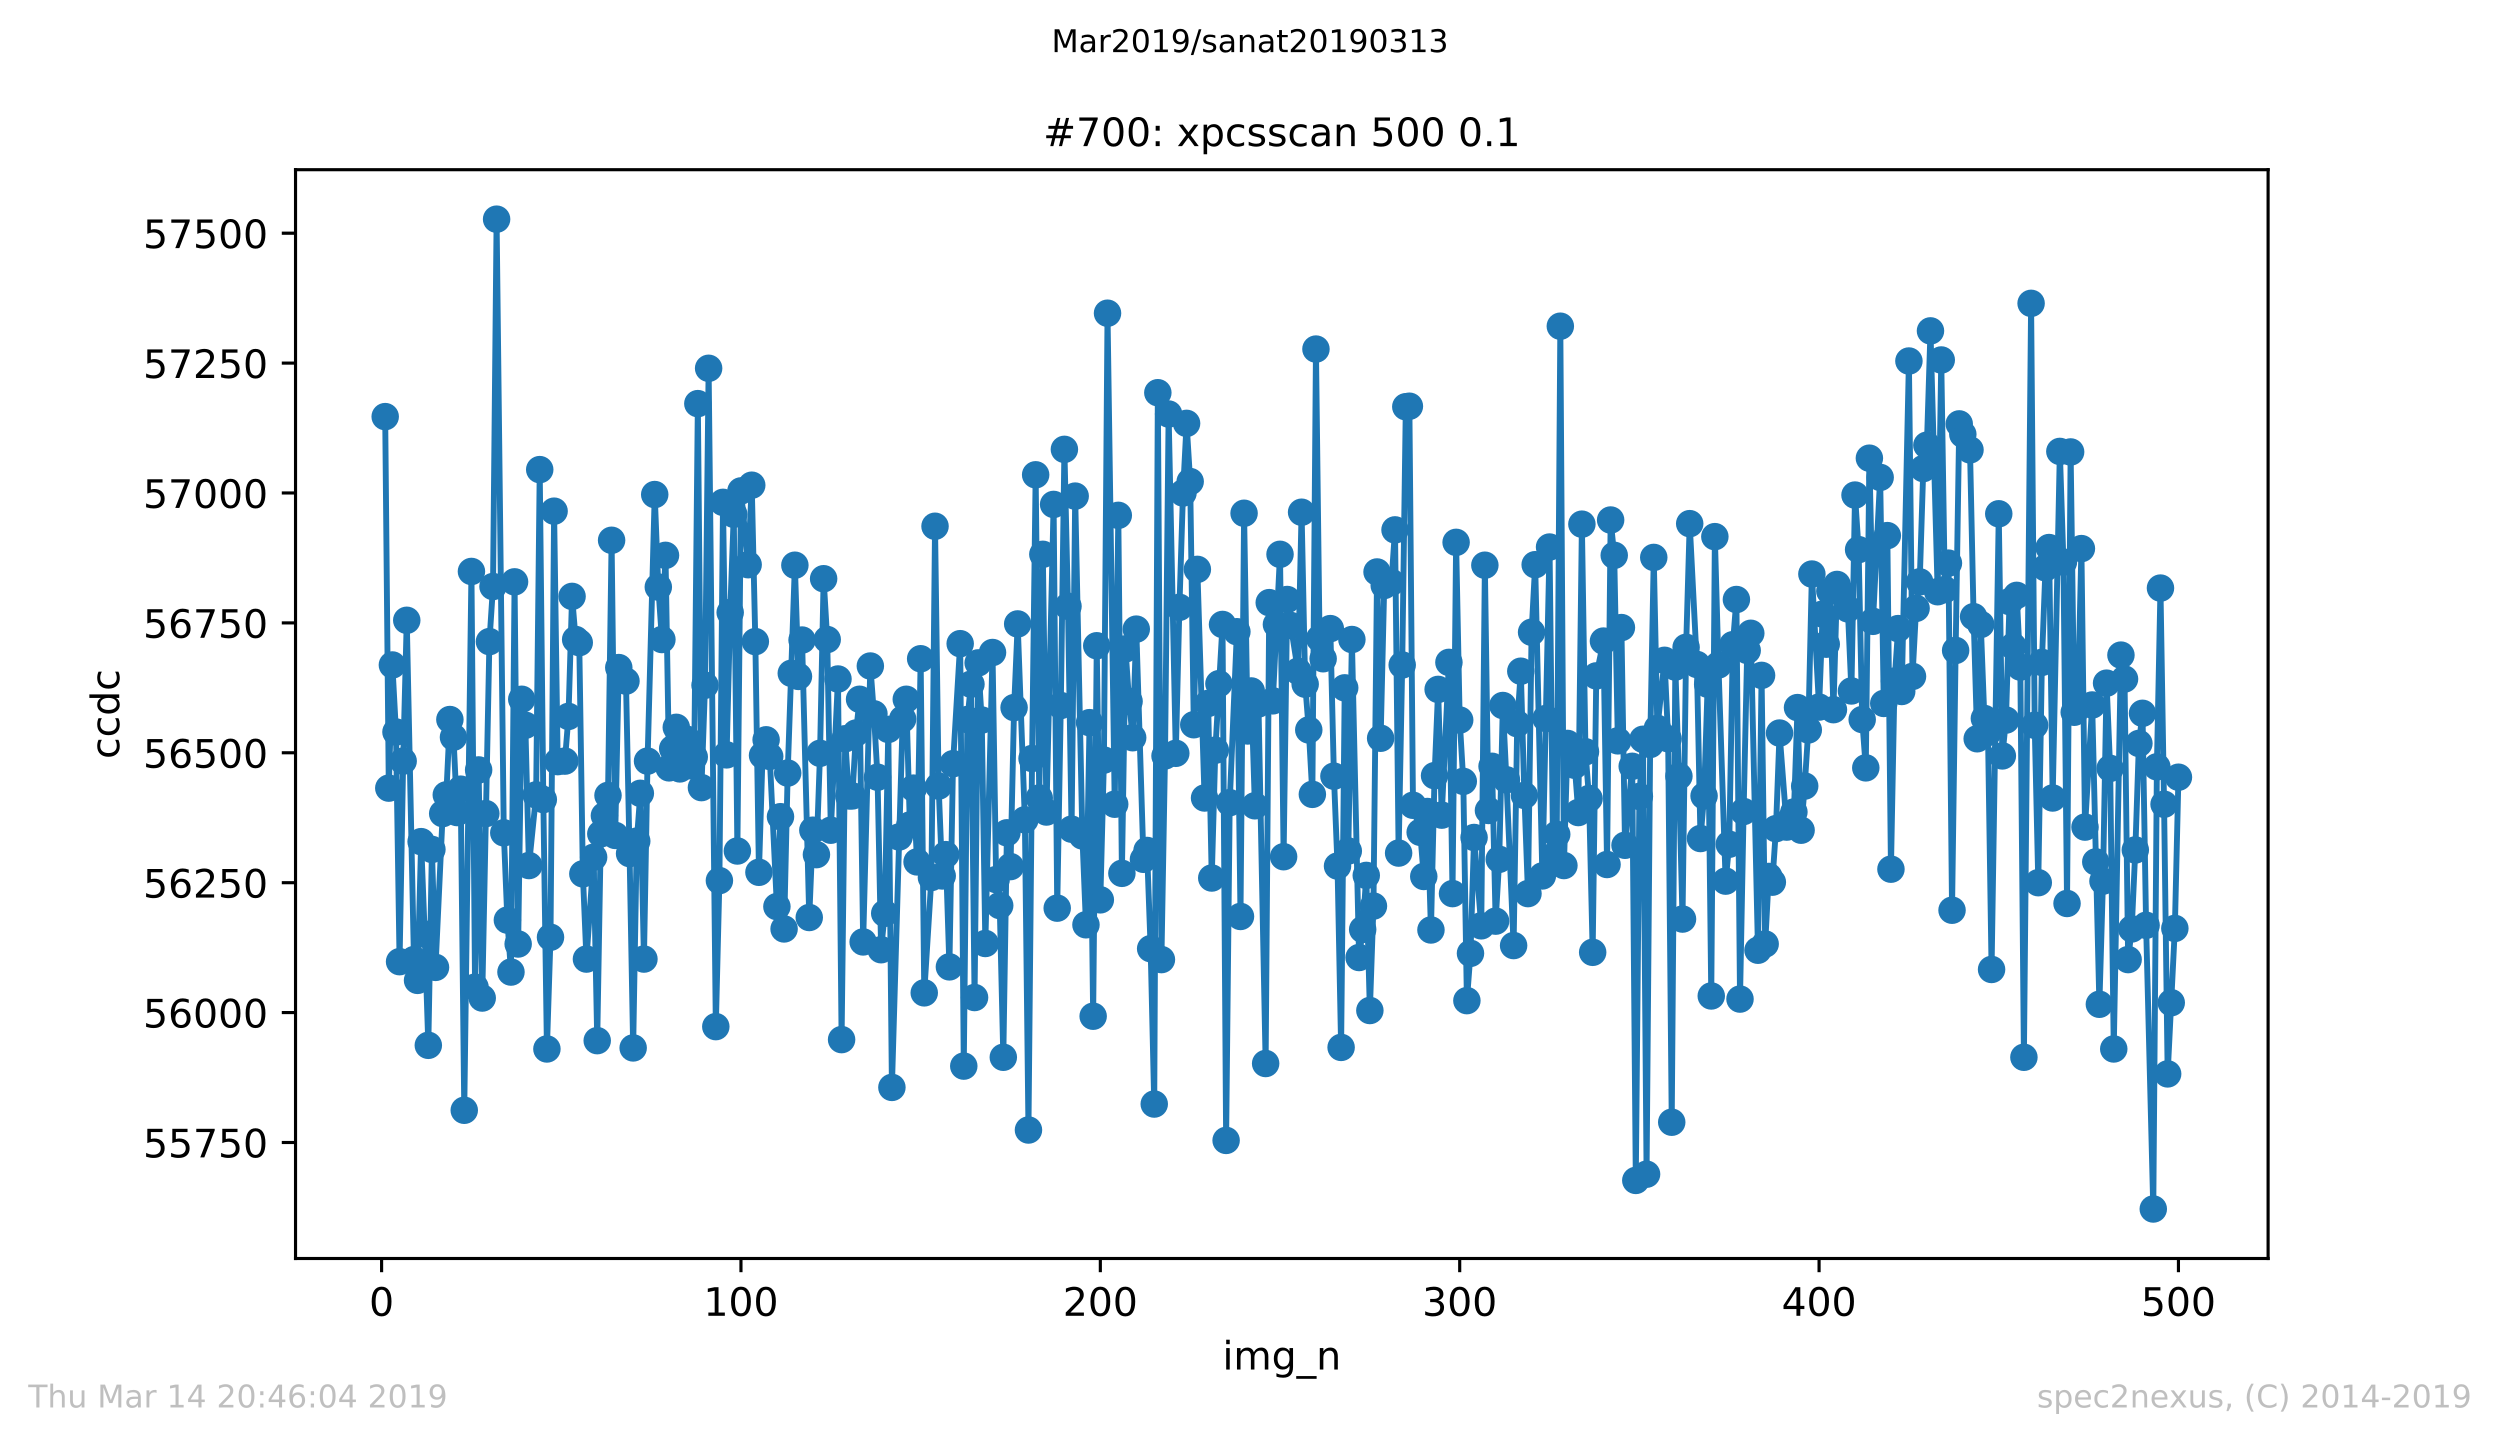 <?xml version="1.0" encoding="utf-8" standalone="no"?>
<!DOCTYPE svg PUBLIC "-//W3C//DTD SVG 1.1//EN"
  "http://www.w3.org/Graphics/SVG/1.1/DTD/svg11.dtd">
<!-- Created with matplotlib (https://matplotlib.org/) -->
<svg height="367.2pt" version="1.1" viewBox="0 0 636.48 367.2" width="636.48pt" xmlns="http://www.w3.org/2000/svg" xmlns:xlink="http://www.w3.org/1999/xlink">
 <defs>
  <style type="text/css">
*{stroke-linecap:butt;stroke-linejoin:round;white-space:pre;}
  </style>
 </defs>
 <g id="figure_1">
  <g id="patch_1">
   <path d="M 0 367.2 
L 636.48 367.2 
L 636.48 0 
L 0 0 
z
" style="fill:#ffffff;"/>
  </g>
  <g id="axes_1">
   <g id="patch_2">
    <path d="M 75.24 320.4 
L 577.44 320.4 
L 577.44 43.2 
L 75.24 43.2 
z
" style="fill:#ffffff;"/>
   </g>
   <g id="matplotlib.axis_1">
    <g id="xtick_1">
     <g id="line2d_1">
      <defs>
       <path d="M 0 0 
L 0 3.5 
" id="mf29c5cfbb5" style="stroke:#000000;stroke-width:0.8;"/>
      </defs>
      <g>
       <use style="stroke:#000000;stroke-width:0.8;" x="97.152" xlink:href="#mf29c5cfbb5" y="320.4"/>
      </g>
     </g>
     <g id="text_1">
      <!-- 0 -->
      <defs>
       <path d="M 31.781 66.406 
Q 24.172 66.406 20.328 58.906 
Q 16.5 51.422 16.5 36.375 
Q 16.5 21.391 20.328 13.891 
Q 24.172 6.391 31.781 6.391 
Q 39.453 6.391 43.281 13.891 
Q 47.125 21.391 47.125 36.375 
Q 47.125 51.422 43.281 58.906 
Q 39.453 66.406 31.781 66.406 
z
M 31.781 74.219 
Q 44.047 74.219 50.516 64.516 
Q 56.984 54.828 56.984 36.375 
Q 56.984 17.969 50.516 8.266 
Q 44.047 -1.422 31.781 -1.422 
Q 19.531 -1.422 13.062 8.266 
Q 6.594 17.969 6.594 36.375 
Q 6.594 54.828 13.062 64.516 
Q 19.531 74.219 31.781 74.219 
z
" id="DejaVuSans-48"/>
      </defs>
      <g transform="translate(93.971 334.998)scale(0.1 -0.1)">
       <use xlink:href="#DejaVuSans-48"/>
      </g>
     </g>
    </g>
    <g id="xtick_2">
     <g id="line2d_2">
      <g>
       <use style="stroke:#000000;stroke-width:0.8;" x="188.644" xlink:href="#mf29c5cfbb5" y="320.4"/>
      </g>
     </g>
     <g id="text_2">
      <!-- 100 -->
      <defs>
       <path d="M 12.406 8.297 
L 28.516 8.297 
L 28.516 63.922 
L 10.984 60.406 
L 10.984 69.391 
L 28.422 72.906 
L 38.281 72.906 
L 38.281 8.297 
L 54.391 8.297 
L 54.391 0 
L 12.406 0 
z
" id="DejaVuSans-49"/>
      </defs>
      <g transform="translate(179.101 334.998)scale(0.1 -0.1)">
       <use xlink:href="#DejaVuSans-49"/>
       <use x="63.623" xlink:href="#DejaVuSans-48"/>
       <use x="127.246" xlink:href="#DejaVuSans-48"/>
      </g>
     </g>
    </g>
    <g id="xtick_3">
     <g id="line2d_3">
      <g>
       <use style="stroke:#000000;stroke-width:0.8;" x="280.137" xlink:href="#mf29c5cfbb5" y="320.4"/>
      </g>
     </g>
     <g id="text_3">
      <!-- 200 -->
      <defs>
       <path d="M 19.188 8.297 
L 53.609 8.297 
L 53.609 0 
L 7.328 0 
L 7.328 8.297 
Q 12.938 14.109 22.625 23.891 
Q 32.328 33.688 34.812 36.531 
Q 39.547 41.844 41.422 45.531 
Q 43.312 49.219 43.312 52.781 
Q 43.312 58.594 39.234 62.25 
Q 35.156 65.922 28.609 65.922 
Q 23.969 65.922 18.812 64.312 
Q 13.672 62.703 7.812 59.422 
L 7.812 69.391 
Q 13.766 71.781 18.938 73 
Q 24.125 74.219 28.422 74.219 
Q 39.75 74.219 46.484 68.547 
Q 53.219 62.891 53.219 53.422 
Q 53.219 48.922 51.531 44.891 
Q 49.859 40.875 45.406 35.406 
Q 44.188 33.984 37.641 27.219 
Q 31.109 20.453 19.188 8.297 
z
" id="DejaVuSans-50"/>
      </defs>
      <g transform="translate(270.593 334.998)scale(0.1 -0.1)">
       <use xlink:href="#DejaVuSans-50"/>
       <use x="63.623" xlink:href="#DejaVuSans-48"/>
       <use x="127.246" xlink:href="#DejaVuSans-48"/>
      </g>
     </g>
    </g>
    <g id="xtick_4">
     <g id="line2d_4">
      <g>
       <use style="stroke:#000000;stroke-width:0.8;" x="371.629" xlink:href="#mf29c5cfbb5" y="320.4"/>
      </g>
     </g>
     <g id="text_4">
      <!-- 300 -->
      <defs>
       <path d="M 40.578 39.312 
Q 47.656 37.797 51.625 33 
Q 55.609 28.219 55.609 21.188 
Q 55.609 10.406 48.188 4.484 
Q 40.766 -1.422 27.094 -1.422 
Q 22.516 -1.422 17.656 -0.516 
Q 12.797 0.391 7.625 2.203 
L 7.625 11.719 
Q 11.719 9.328 16.594 8.109 
Q 21.484 6.891 26.812 6.891 
Q 36.078 6.891 40.938 10.547 
Q 45.797 14.203 45.797 21.188 
Q 45.797 27.641 41.281 31.266 
Q 36.766 34.906 28.719 34.906 
L 20.219 34.906 
L 20.219 43.016 
L 29.109 43.016 
Q 36.375 43.016 40.234 45.922 
Q 44.094 48.828 44.094 54.297 
Q 44.094 59.906 40.109 62.906 
Q 36.141 65.922 28.719 65.922 
Q 24.656 65.922 20.016 65.031 
Q 15.375 64.156 9.812 62.312 
L 9.812 71.094 
Q 15.438 72.656 20.344 73.438 
Q 25.25 74.219 29.594 74.219 
Q 40.828 74.219 47.359 69.109 
Q 53.906 64.016 53.906 55.328 
Q 53.906 49.266 50.438 45.094 
Q 46.969 40.922 40.578 39.312 
z
" id="DejaVuSans-51"/>
      </defs>
      <g transform="translate(362.085 334.998)scale(0.1 -0.1)">
       <use xlink:href="#DejaVuSans-51"/>
       <use x="63.623" xlink:href="#DejaVuSans-48"/>
       <use x="127.246" xlink:href="#DejaVuSans-48"/>
      </g>
     </g>
    </g>
    <g id="xtick_5">
     <g id="line2d_5">
      <g>
       <use style="stroke:#000000;stroke-width:0.8;" x="463.121" xlink:href="#mf29c5cfbb5" y="320.4"/>
      </g>
     </g>
     <g id="text_5">
      <!-- 400 -->
      <defs>
       <path d="M 37.797 64.312 
L 12.891 25.391 
L 37.797 25.391 
z
M 35.203 72.906 
L 47.609 72.906 
L 47.609 25.391 
L 58.016 25.391 
L 58.016 17.188 
L 47.609 17.188 
L 47.609 0 
L 37.797 0 
L 37.797 17.188 
L 4.891 17.188 
L 4.891 26.703 
z
" id="DejaVuSans-52"/>
      </defs>
      <g transform="translate(453.577 334.998)scale(0.1 -0.1)">
       <use xlink:href="#DejaVuSans-52"/>
       <use x="63.623" xlink:href="#DejaVuSans-48"/>
       <use x="127.246" xlink:href="#DejaVuSans-48"/>
      </g>
     </g>
    </g>
    <g id="xtick_6">
     <g id="line2d_6">
      <g>
       <use style="stroke:#000000;stroke-width:0.8;" x="554.613" xlink:href="#mf29c5cfbb5" y="320.4"/>
      </g>
     </g>
     <g id="text_6">
      <!-- 500 -->
      <defs>
       <path d="M 10.797 72.906 
L 49.516 72.906 
L 49.516 64.594 
L 19.828 64.594 
L 19.828 46.734 
Q 21.969 47.469 24.109 47.828 
Q 26.266 48.188 28.422 48.188 
Q 40.625 48.188 47.75 41.5 
Q 54.891 34.812 54.891 23.391 
Q 54.891 11.625 47.562 5.094 
Q 40.234 -1.422 26.906 -1.422 
Q 22.312 -1.422 17.547 -0.641 
Q 12.797 0.141 7.719 1.703 
L 7.719 11.625 
Q 12.109 9.234 16.797 8.062 
Q 21.484 6.891 26.703 6.891 
Q 35.156 6.891 40.078 11.328 
Q 45.016 15.766 45.016 23.391 
Q 45.016 31 40.078 35.438 
Q 35.156 39.891 26.703 39.891 
Q 22.75 39.891 18.812 39.016 
Q 14.891 38.141 10.797 36.281 
z
" id="DejaVuSans-53"/>
      </defs>
      <g transform="translate(545.069 334.998)scale(0.1 -0.1)">
       <use xlink:href="#DejaVuSans-53"/>
       <use x="63.623" xlink:href="#DejaVuSans-48"/>
       <use x="127.246" xlink:href="#DejaVuSans-48"/>
      </g>
     </g>
    </g>
    <g id="text_7">
     <!-- img_n -->
     <defs>
      <path d="M 9.422 54.688 
L 18.406 54.688 
L 18.406 0 
L 9.422 0 
z
M 9.422 75.984 
L 18.406 75.984 
L 18.406 64.594 
L 9.422 64.594 
z
" id="DejaVuSans-105"/>
      <path d="M 52 44.188 
Q 55.375 50.25 60.062 53.125 
Q 64.75 56 71.094 56 
Q 79.641 56 84.281 50.016 
Q 88.922 44.047 88.922 33.016 
L 88.922 0 
L 79.891 0 
L 79.891 32.719 
Q 79.891 40.578 77.094 44.375 
Q 74.312 48.188 68.609 48.188 
Q 61.625 48.188 57.562 43.547 
Q 53.516 38.922 53.516 30.906 
L 53.516 0 
L 44.484 0 
L 44.484 32.719 
Q 44.484 40.625 41.703 44.406 
Q 38.922 48.188 33.109 48.188 
Q 26.219 48.188 22.156 43.531 
Q 18.109 38.875 18.109 30.906 
L 18.109 0 
L 9.078 0 
L 9.078 54.688 
L 18.109 54.688 
L 18.109 46.188 
Q 21.188 51.219 25.484 53.609 
Q 29.781 56 35.688 56 
Q 41.656 56 45.828 52.969 
Q 50 49.953 52 44.188 
z
" id="DejaVuSans-109"/>
      <path d="M 45.406 27.984 
Q 45.406 37.75 41.375 43.109 
Q 37.359 48.484 30.078 48.484 
Q 22.859 48.484 18.828 43.109 
Q 14.797 37.75 14.797 27.984 
Q 14.797 18.266 18.828 12.891 
Q 22.859 7.516 30.078 7.516 
Q 37.359 7.516 41.375 12.891 
Q 45.406 18.266 45.406 27.984 
z
M 54.391 6.781 
Q 54.391 -7.172 48.188 -13.984 
Q 42 -20.797 29.203 -20.797 
Q 24.469 -20.797 20.266 -20.094 
Q 16.062 -19.391 12.109 -17.922 
L 12.109 -9.188 
Q 16.062 -11.328 19.922 -12.344 
Q 23.781 -13.375 27.781 -13.375 
Q 36.625 -13.375 41.016 -8.766 
Q 45.406 -4.156 45.406 5.172 
L 45.406 9.625 
Q 42.625 4.781 38.281 2.391 
Q 33.938 0 27.875 0 
Q 17.828 0 11.672 7.656 
Q 5.516 15.328 5.516 27.984 
Q 5.516 40.672 11.672 48.328 
Q 17.828 56 27.875 56 
Q 33.938 56 38.281 53.609 
Q 42.625 51.219 45.406 46.391 
L 45.406 54.688 
L 54.391 54.688 
z
" id="DejaVuSans-103"/>
      <path d="M 50.984 -16.609 
L 50.984 -23.578 
L -0.984 -23.578 
L -0.984 -16.609 
z
" id="DejaVuSans-95"/>
      <path d="M 54.891 33.016 
L 54.891 0 
L 45.906 0 
L 45.906 32.719 
Q 45.906 40.484 42.875 44.328 
Q 39.844 48.188 33.797 48.188 
Q 26.516 48.188 22.312 43.547 
Q 18.109 38.922 18.109 30.906 
L 18.109 0 
L 9.078 0 
L 9.078 54.688 
L 18.109 54.688 
L 18.109 46.188 
Q 21.344 51.125 25.703 53.562 
Q 30.078 56 35.797 56 
Q 45.219 56 50.047 50.172 
Q 54.891 44.344 54.891 33.016 
z
" id="DejaVuSans-110"/>
     </defs>
     <g transform="translate(311.238 348.677)scale(0.1 -0.1)">
      <use xlink:href="#DejaVuSans-105"/>
      <use x="27.783" xlink:href="#DejaVuSans-109"/>
      <use x="125.195" xlink:href="#DejaVuSans-103"/>
      <use x="188.672" xlink:href="#DejaVuSans-95"/>
      <use x="238.672" xlink:href="#DejaVuSans-110"/>
     </g>
    </g>
   </g>
   <g id="matplotlib.axis_2">
    <g id="ytick_1">
     <g id="line2d_7">
      <defs>
       <path d="M 0 0 
L -3.5 0 
" id="m96a904bca1" style="stroke:#000000;stroke-width:0.8;"/>
      </defs>
      <g>
       <use style="stroke:#000000;stroke-width:0.8;" x="75.24" xlink:href="#m96a904bca1" y="290.868"/>
      </g>
     </g>
     <g id="text_8">
      <!-- 55750 -->
      <defs>
       <path d="M 8.203 72.906 
L 55.078 72.906 
L 55.078 68.703 
L 28.609 0 
L 18.312 0 
L 43.219 64.594 
L 8.203 64.594 
z
" id="DejaVuSans-55"/>
      </defs>
      <g transform="translate(36.428 294.667)scale(0.1 -0.1)">
       <use xlink:href="#DejaVuSans-53"/>
       <use x="63.623" xlink:href="#DejaVuSans-53"/>
       <use x="127.246" xlink:href="#DejaVuSans-55"/>
       <use x="190.869" xlink:href="#DejaVuSans-53"/>
       <use x="254.492" xlink:href="#DejaVuSans-48"/>
      </g>
     </g>
    </g>
    <g id="ytick_2">
     <g id="line2d_8">
      <g>
       <use style="stroke:#000000;stroke-width:0.8;" x="75.24" xlink:href="#m96a904bca1" y="257.797"/>
      </g>
     </g>
     <g id="text_9">
      <!-- 56000 -->
      <defs>
       <path d="M 33.016 40.375 
Q 26.375 40.375 22.484 35.828 
Q 18.609 31.297 18.609 23.391 
Q 18.609 15.531 22.484 10.953 
Q 26.375 6.391 33.016 6.391 
Q 39.656 6.391 43.531 10.953 
Q 47.406 15.531 47.406 23.391 
Q 47.406 31.297 43.531 35.828 
Q 39.656 40.375 33.016 40.375 
z
M 52.594 71.297 
L 52.594 62.312 
Q 48.875 64.062 45.094 64.984 
Q 41.312 65.922 37.594 65.922 
Q 27.828 65.922 22.672 59.328 
Q 17.531 52.734 16.797 39.406 
Q 19.672 43.656 24.016 45.922 
Q 28.375 48.188 33.594 48.188 
Q 44.578 48.188 50.953 41.516 
Q 57.328 34.859 57.328 23.391 
Q 57.328 12.156 50.688 5.359 
Q 44.047 -1.422 33.016 -1.422 
Q 20.359 -1.422 13.672 8.266 
Q 6.984 17.969 6.984 36.375 
Q 6.984 53.656 15.188 63.938 
Q 23.391 74.219 37.203 74.219 
Q 40.922 74.219 44.703 73.484 
Q 48.484 72.75 52.594 71.297 
z
" id="DejaVuSans-54"/>
      </defs>
      <g transform="translate(36.428 261.596)scale(0.1 -0.1)">
       <use xlink:href="#DejaVuSans-53"/>
       <use x="63.623" xlink:href="#DejaVuSans-54"/>
       <use x="127.246" xlink:href="#DejaVuSans-48"/>
       <use x="190.869" xlink:href="#DejaVuSans-48"/>
       <use x="254.492" xlink:href="#DejaVuSans-48"/>
      </g>
     </g>
    </g>
    <g id="ytick_3">
     <g id="line2d_9">
      <g>
       <use style="stroke:#000000;stroke-width:0.8;" x="75.24" xlink:href="#m96a904bca1" y="224.726"/>
      </g>
     </g>
     <g id="text_10">
      <!-- 56250 -->
      <g transform="translate(36.428 228.525)scale(0.1 -0.1)">
       <use xlink:href="#DejaVuSans-53"/>
       <use x="63.623" xlink:href="#DejaVuSans-54"/>
       <use x="127.246" xlink:href="#DejaVuSans-50"/>
       <use x="190.869" xlink:href="#DejaVuSans-53"/>
       <use x="254.492" xlink:href="#DejaVuSans-48"/>
      </g>
     </g>
    </g>
    <g id="ytick_4">
     <g id="line2d_10">
      <g>
       <use style="stroke:#000000;stroke-width:0.8;" x="75.24" xlink:href="#m96a904bca1" y="191.655"/>
      </g>
     </g>
     <g id="text_11">
      <!-- 56500 -->
      <g transform="translate(36.428 195.454)scale(0.1 -0.1)">
       <use xlink:href="#DejaVuSans-53"/>
       <use x="63.623" xlink:href="#DejaVuSans-54"/>
       <use x="127.246" xlink:href="#DejaVuSans-53"/>
       <use x="190.869" xlink:href="#DejaVuSans-48"/>
       <use x="254.492" xlink:href="#DejaVuSans-48"/>
      </g>
     </g>
    </g>
    <g id="ytick_5">
     <g id="line2d_11">
      <g>
       <use style="stroke:#000000;stroke-width:0.8;" x="75.24" xlink:href="#m96a904bca1" y="158.584"/>
      </g>
     </g>
     <g id="text_12">
      <!-- 56750 -->
      <g transform="translate(36.428 162.383)scale(0.1 -0.1)">
       <use xlink:href="#DejaVuSans-53"/>
       <use x="63.623" xlink:href="#DejaVuSans-54"/>
       <use x="127.246" xlink:href="#DejaVuSans-55"/>
       <use x="190.869" xlink:href="#DejaVuSans-53"/>
       <use x="254.492" xlink:href="#DejaVuSans-48"/>
      </g>
     </g>
    </g>
    <g id="ytick_6">
     <g id="line2d_12">
      <g>
       <use style="stroke:#000000;stroke-width:0.8;" x="75.24" xlink:href="#m96a904bca1" y="125.513"/>
      </g>
     </g>
     <g id="text_13">
      <!-- 57000 -->
      <g transform="translate(36.428 129.313)scale(0.1 -0.1)">
       <use xlink:href="#DejaVuSans-53"/>
       <use x="63.623" xlink:href="#DejaVuSans-55"/>
       <use x="127.246" xlink:href="#DejaVuSans-48"/>
       <use x="190.869" xlink:href="#DejaVuSans-48"/>
       <use x="254.492" xlink:href="#DejaVuSans-48"/>
      </g>
     </g>
    </g>
    <g id="ytick_7">
     <g id="line2d_13">
      <g>
       <use style="stroke:#000000;stroke-width:0.8;" x="75.24" xlink:href="#m96a904bca1" y="92.443"/>
      </g>
     </g>
     <g id="text_14">
      <!-- 57250 -->
      <g transform="translate(36.428 96.242)scale(0.1 -0.1)">
       <use xlink:href="#DejaVuSans-53"/>
       <use x="63.623" xlink:href="#DejaVuSans-55"/>
       <use x="127.246" xlink:href="#DejaVuSans-50"/>
       <use x="190.869" xlink:href="#DejaVuSans-53"/>
       <use x="254.492" xlink:href="#DejaVuSans-48"/>
      </g>
     </g>
    </g>
    <g id="ytick_8">
     <g id="line2d_14">
      <g>
       <use style="stroke:#000000;stroke-width:0.8;" x="75.24" xlink:href="#m96a904bca1" y="59.372"/>
      </g>
     </g>
     <g id="text_15">
      <!-- 57500 -->
      <g transform="translate(36.428 63.171)scale(0.1 -0.1)">
       <use xlink:href="#DejaVuSans-53"/>
       <use x="63.623" xlink:href="#DejaVuSans-55"/>
       <use x="127.246" xlink:href="#DejaVuSans-53"/>
       <use x="190.869" xlink:href="#DejaVuSans-48"/>
       <use x="254.492" xlink:href="#DejaVuSans-48"/>
      </g>
     </g>
    </g>
    <g id="text_16">
     <!-- ccdc -->
     <defs>
      <path d="M 48.781 52.594 
L 48.781 44.188 
Q 44.969 46.297 41.141 47.344 
Q 37.312 48.391 33.406 48.391 
Q 24.656 48.391 19.812 42.844 
Q 14.984 37.312 14.984 27.297 
Q 14.984 17.281 19.812 11.734 
Q 24.656 6.203 33.406 6.203 
Q 37.312 6.203 41.141 7.25 
Q 44.969 8.297 48.781 10.406 
L 48.781 2.094 
Q 45.016 0.344 40.984 -0.531 
Q 36.969 -1.422 32.422 -1.422 
Q 20.062 -1.422 12.781 6.344 
Q 5.516 14.109 5.516 27.297 
Q 5.516 40.672 12.859 48.328 
Q 20.219 56 33.016 56 
Q 37.156 56 41.109 55.141 
Q 45.062 54.297 48.781 52.594 
z
" id="DejaVuSans-99"/>
      <path d="M 45.406 46.391 
L 45.406 75.984 
L 54.391 75.984 
L 54.391 0 
L 45.406 0 
L 45.406 8.203 
Q 42.578 3.328 38.25 0.953 
Q 33.938 -1.422 27.875 -1.422 
Q 17.969 -1.422 11.734 6.484 
Q 5.516 14.406 5.516 27.297 
Q 5.516 40.188 11.734 48.094 
Q 17.969 56 27.875 56 
Q 33.938 56 38.25 53.625 
Q 42.578 51.266 45.406 46.391 
z
M 14.797 27.297 
Q 14.797 17.391 18.875 11.75 
Q 22.953 6.109 30.078 6.109 
Q 37.203 6.109 41.297 11.75 
Q 45.406 17.391 45.406 27.297 
Q 45.406 37.203 41.297 42.844 
Q 37.203 48.484 30.078 48.484 
Q 22.953 48.484 18.875 42.844 
Q 14.797 37.203 14.797 27.297 
z
" id="DejaVuSans-100"/>
     </defs>
     <g transform="translate(30.348 193.222)rotate(-90)scale(0.1 -0.1)">
      <use xlink:href="#DejaVuSans-99"/>
      <use x="54.98" xlink:href="#DejaVuSans-99"/>
      <use x="109.961" xlink:href="#DejaVuSans-100"/>
      <use x="173.438" xlink:href="#DejaVuSans-99"/>
     </g>
    </g>
   </g>
   <g id="line2d_15">
    <path clip-path="url(#p00114a6a27)" d="M 98.067 106.068 
L 98.982 200.65 
L 99.897 169.299 
L 100.812 186.364 
L 101.727 244.833 
L 102.642 193.772 
L 103.557 157.923 
L 105.387 244.304 
L 106.302 249.595 
L 107.216 214.276 
L 108.131 237.822 
L 109.046 266.131 
L 109.961 216.26 
L 110.876 246.288 
L 112.706 207.132 
L 113.621 202.37 
L 114.536 183.189 
L 115.451 187.687 
L 116.366 206.868 
L 117.281 200.915 
L 118.196 282.666 
L 120.025 145.488 
L 120.94 251.315 
L 121.855 196.02 
L 122.77 254.093 
L 124.6 163.346 
L 125.515 149.324 
L 126.43 55.8 
L 128.26 212.027 
L 129.175 234.25 
L 130.089 247.479 
L 131.004 148.134 
L 131.919 240.335 
L 132.834 178.03 
L 133.749 184.644 
L 134.664 220.361 
L 136.494 202.37 
L 137.409 119.561 
L 138.324 203.561 
L 139.239 267.057 
L 140.154 238.616 
L 141.069 130.143 
L 141.983 193.904 
L 143.813 193.772 
L 144.728 182.395 
L 145.643 151.838 
L 146.558 162.817 
L 147.473 163.611 
L 148.388 222.477 
L 149.303 244.172 
L 151.133 218.244 
L 152.048 264.94 
L 152.963 212.291 
L 154.792 202.502 
L 155.707 137.551 
L 156.622 212.688 
L 157.537 169.961 
L 159.367 173.4 
L 160.282 217.318 
L 161.197 266.792 
L 162.112 214.143 
L 163.027 201.973 
L 163.942 244.172 
L 164.856 193.772 
L 166.686 125.91 
L 167.601 149.457 
L 168.516 162.817 
L 169.431 141.387 
L 170.346 195.491 
L 172.176 185.173 
L 173.091 195.756 
L 174.921 188.216 
L 175.836 194.962 
L 176.75 192.713 
L 177.665 102.761 
L 178.58 200.518 
L 179.495 174.458 
L 180.41 93.765 
L 182.24 261.369 
L 183.155 224.197 
L 184.07 127.894 
L 184.985 192.184 
L 185.9 155.939 
L 186.815 130.937 
L 187.73 216.657 
L 188.644 124.984 
L 190.474 143.769 
L 191.389 123.529 
L 192.304 163.346 
L 193.219 222.08 
L 194.134 192.317 
L 195.049 188.348 
L 195.964 192.581 
L 197.794 230.811 
L 198.709 207.926 
L 199.623 236.499 
L 200.538 196.814 
L 202.368 143.901 
L 203.283 172.209 
L 204.198 162.95 
L 206.028 233.589 
L 206.943 211.365 
L 207.858 217.583 
L 208.773 191.787 
L 209.688 147.34 
L 210.603 162.817 
L 211.517 211.365 
L 213.347 172.871 
L 214.262 264.676 
L 215.177 188.083 
L 216.092 202.635 
L 217.007 202.635 
L 217.922 186.628 
L 218.837 178.03 
L 219.752 239.806 
L 221.582 169.564 
L 222.496 181.734 
L 223.411 197.872 
L 224.326 241.791 
L 225.241 232.531 
L 226.156 185.702 
L 227.071 276.846 
L 229.816 183.057 
L 230.731 178.03 
L 231.646 210.043 
L 232.561 200.65 
L 233.476 219.435 
L 234.39 167.712 
L 235.305 252.77 
L 237.135 223.403 
L 238.05 133.98 
L 238.965 200.121 
L 239.88 223.006 
L 240.795 217.583 
L 241.71 246.156 
L 242.625 194.433 
L 244.455 163.876 
L 245.37 271.422 
L 246.284 183.189 
L 247.199 174.194 
L 248.114 253.961 
L 249.029 168.77 
L 249.944 183.321 
L 250.859 240.203 
L 252.689 166.124 
L 253.604 223.932 
L 254.519 230.546 
L 255.434 269.173 
L 256.349 212.027 
L 257.263 220.625 
L 258.178 180.146 
L 259.093 158.849 
L 260.923 208.72 
L 261.838 287.693 
L 262.753 193.11 
L 263.668 120.883 
L 264.583 203.164 
L 265.498 141.123 
L 266.413 206.735 
L 268.243 128.424 
L 269.157 231.208 
L 270.072 179.617 
L 270.987 114.402 
L 271.902 154.351 
L 272.817 211.101 
L 273.732 126.307 
L 275.562 212.82 
L 276.477 235.441 
L 277.392 183.983 
L 278.307 258.723 
L 279.222 164.405 
L 280.137 229.091 
L 281.051 193.507 
L 281.966 79.743 
L 283.796 204.751 
L 284.711 131.202 
L 285.626 222.345 
L 286.541 165.198 
L 287.456 178.559 
L 288.371 187.819 
L 289.286 160.172 
L 291.116 218.773 
L 292.03 216.524 
L 292.945 241.526 
L 293.86 281.079 
L 294.775 99.983 
L 295.69 244.304 
L 296.605 192.449 
L 297.52 105.406 
L 299.35 191.787 
L 300.265 154.616 
L 301.18 125.513 
L 302.095 107.787 
L 303.01 122.603 
L 303.924 184.512 
L 304.839 144.959 
L 306.669 203.164 
L 307.584 179.088 
L 308.499 223.535 
L 309.414 190.994 
L 311.244 158.981 
L 312.159 290.339 
L 313.074 204.354 
L 314.903 160.833 
L 315.818 233.324 
L 316.733 130.672 
L 317.648 186.099 
L 318.563 175.913 
L 319.478 205.148 
L 320.393 179.22 
L 322.223 270.761 
L 323.138 153.425 
L 324.053 178.427 
L 325.883 141.123 
L 326.797 218.112 
L 327.712 152.631 
L 328.627 159.246 
L 330.457 170.887 
L 331.372 130.408 
L 332.287 174.194 
L 333.202 185.835 
L 334.117 202.238 
L 335.032 88.871 
L 335.947 162.553 
L 336.862 167.712 
L 338.691 160.039 
L 339.606 197.608 
L 340.521 220.493 
L 341.436 266.66 
L 342.351 175.12 
L 343.266 216.657 
L 344.181 162.817 
L 346.011 243.775 
L 346.926 236.631 
L 347.841 222.874 
L 348.756 257.268 
L 349.67 230.679 
L 350.585 145.62 
L 351.5 187.951 
L 352.415 149.06 
L 354.245 148.266 
L 355.16 134.906 
L 356.075 217.186 
L 356.99 169.299 
L 357.905 103.554 
L 358.82 103.422 
L 359.735 205.016 
L 361.564 211.894 
L 362.479 223.139 
L 363.394 206.603 
L 364.309 236.764 
L 365.224 197.476 
L 366.139 175.517 
L 367.054 207.529 
L 368.884 168.638 
L 369.799 227.504 
L 370.714 138.08 
L 371.629 183.321 
L 372.543 198.931 
L 373.458 254.754 
L 374.373 242.717 
L 375.288 213.217 
L 377.118 235.706 
L 378.033 143.901 
L 378.948 206.339 
L 379.863 195.094 
L 380.778 234.515 
L 381.693 218.773 
L 382.608 179.617 
L 383.523 198.534 
L 385.352 240.732 
L 386.267 184.247 
L 387.182 170.887 
L 388.097 202.502 
L 389.012 227.504 
L 389.927 160.965 
L 390.842 143.769 
L 392.672 223.006 
L 394.502 139.271 
L 395.417 217.98 
L 396.331 212.424 
L 397.246 83.05 
L 398.161 220.361 
L 399.076 189.274 
L 400.906 194.83 
L 401.821 206.868 
L 402.736 133.45 
L 403.651 191.391 
L 404.566 203.296 
L 405.481 242.452 
L 406.396 172.077 
L 408.225 163.214 
L 409.14 220.096 
L 410.055 132.392 
L 410.97 141.387 
L 411.885 188.613 
L 412.8 159.775 
L 413.715 215.202 
L 415.545 195.094 
L 416.46 300.524 
L 417.375 202.767 
L 418.29 188.216 
L 419.204 298.937 
L 420.119 189.539 
L 421.034 141.917 
L 421.949 185.438 
L 423.779 168.109 
L 424.694 188.083 
L 425.609 285.709 
L 426.524 169.828 
L 427.439 197.608 
L 428.354 233.986 
L 429.269 164.802 
L 430.184 133.318 
L 432.013 169.167 
L 432.928 213.482 
L 433.843 202.635 
L 434.758 174.194 
L 435.673 253.564 
L 436.588 136.625 
L 437.503 169.299 
L 439.333 224.329 
L 440.248 214.937 
L 441.163 164.14 
L 442.077 152.631 
L 442.992 254.357 
L 443.907 206.603 
L 444.822 165.595 
L 445.737 161.23 
L 447.567 241.923 
L 448.482 171.945 
L 449.397 240.335 
L 450.312 223.139 
L 451.227 224.594 
L 452.142 210.969 
L 453.057 186.628 
L 454.886 210.572 
L 456.716 206.735 
L 457.631 180.146 
L 458.546 211.365 
L 459.461 200.121 
L 460.376 185.835 
L 461.291 146.15 
L 463.121 180.014 
L 464.036 156.335 
L 464.95 164.008 
L 465.865 150.515 
L 466.78 180.676 
L 467.695 148.795 
L 470.44 155.013 
L 471.355 175.913 
L 472.27 126.043 
L 473.185 139.932 
L 474.1 183.189 
L 475.015 195.491 
L 475.93 116.65 
L 476.844 158.187 
L 478.674 121.545 
L 479.589 179.088 
L 480.504 136.361 
L 481.419 221.287 
L 482.334 173.4 
L 483.249 160.039 
L 484.164 176.046 
L 485.994 91.913 
L 486.909 172.209 
L 487.824 154.88 
L 488.738 148.134 
L 489.653 119.296 
L 490.568 113.343 
L 491.483 84.241 
L 493.313 150.647 
L 494.228 91.649 
L 495.143 150.118 
L 496.058 143.372 
L 496.973 231.737 
L 497.888 165.595 
L 498.803 107.92 
L 499.717 110.565 
L 501.547 114.534 
L 502.462 156.997 
L 503.377 188.083 
L 504.292 158.981 
L 505.207 182.924 
L 506.122 186.496 
L 507.037 246.817 
L 508.867 130.805 
L 509.782 192.449 
L 510.697 183.321 
L 511.611 153.161 
L 512.526 164.537 
L 513.441 151.573 
L 514.356 169.828 
L 515.271 269.173 
L 517.101 77.23 
L 518.016 184.644 
L 518.931 224.726 
L 519.846 168.638 
L 520.761 144.562 
L 521.676 139.403 
L 522.591 203.164 
L 524.42 114.931 
L 525.335 143.107 
L 526.25 230.017 
L 527.165 115.063 
L 528.08 181.337 
L 528.995 179.353 
L 529.91 139.668 
L 530.825 210.572 
L 532.655 179.485 
L 534.484 255.68 
L 535.399 224.329 
L 536.314 173.929 
L 537.229 195.624 
L 538.144 267.057 
L 539.974 166.786 
L 540.889 172.871 
L 541.804 244.304 
L 542.719 236.499 
L 543.634 216.392 
L 544.549 189.274 
L 545.464 181.602 
L 546.378 235.573 
L 548.208 307.8 
L 549.123 195.227 
L 550.038 149.721 
L 550.953 204.751 
L 551.868 273.406 
L 553.698 236.367 
L 554.613 197.872 
L 554.613 197.872 
" style="fill:none;stroke:#1f77b4;stroke-linecap:square;stroke-width:1.5;"/>
    <defs>
     <path d="M 0 3 
C 0.796 3 1.559 2.684 2.121 2.121 
C 2.684 1.559 3 0.796 3 0 
C 3 -0.796 2.684 -1.559 2.121 -2.121 
C 1.559 -2.684 0.796 -3 0 -3 
C -0.796 -3 -1.559 -2.684 -2.121 -2.121 
C -2.684 -1.559 -3 -0.796 -3 0 
C -3 0.796 -2.684 1.559 -2.121 2.121 
C -1.559 2.684 -0.796 3 0 3 
z
" id="m9636acc04b" style="stroke:#1f77b4;"/>
    </defs>
    <g clip-path="url(#p00114a6a27)">
     <use style="fill:#1f77b4;stroke:#1f77b4;" x="98.067" xlink:href="#m9636acc04b" y="106.068"/>
     <use style="fill:#1f77b4;stroke:#1f77b4;" x="98.982" xlink:href="#m9636acc04b" y="200.65"/>
     <use style="fill:#1f77b4;stroke:#1f77b4;" x="99.897" xlink:href="#m9636acc04b" y="169.299"/>
     <use style="fill:#1f77b4;stroke:#1f77b4;" x="100.812" xlink:href="#m9636acc04b" y="186.364"/>
     <use style="fill:#1f77b4;stroke:#1f77b4;" x="101.727" xlink:href="#m9636acc04b" y="244.833"/>
     <use style="fill:#1f77b4;stroke:#1f77b4;" x="102.642" xlink:href="#m9636acc04b" y="193.772"/>
     <use style="fill:#1f77b4;stroke:#1f77b4;" x="103.557" xlink:href="#m9636acc04b" y="157.923"/>
     <use style="fill:#1f77b4;stroke:#1f77b4;" x="105.387" xlink:href="#m9636acc04b" y="244.304"/>
     <use style="fill:#1f77b4;stroke:#1f77b4;" x="106.302" xlink:href="#m9636acc04b" y="249.595"/>
     <use style="fill:#1f77b4;stroke:#1f77b4;" x="107.216" xlink:href="#m9636acc04b" y="214.276"/>
     <use style="fill:#1f77b4;stroke:#1f77b4;" x="108.131" xlink:href="#m9636acc04b" y="237.822"/>
     <use style="fill:#1f77b4;stroke:#1f77b4;" x="109.046" xlink:href="#m9636acc04b" y="266.131"/>
     <use style="fill:#1f77b4;stroke:#1f77b4;" x="109.961" xlink:href="#m9636acc04b" y="216.26"/>
     <use style="fill:#1f77b4;stroke:#1f77b4;" x="110.876" xlink:href="#m9636acc04b" y="246.288"/>
     <use style="fill:#1f77b4;stroke:#1f77b4;" x="112.706" xlink:href="#m9636acc04b" y="207.132"/>
     <use style="fill:#1f77b4;stroke:#1f77b4;" x="113.621" xlink:href="#m9636acc04b" y="202.37"/>
     <use style="fill:#1f77b4;stroke:#1f77b4;" x="114.536" xlink:href="#m9636acc04b" y="183.189"/>
     <use style="fill:#1f77b4;stroke:#1f77b4;" x="115.451" xlink:href="#m9636acc04b" y="187.687"/>
     <use style="fill:#1f77b4;stroke:#1f77b4;" x="116.366" xlink:href="#m9636acc04b" y="206.868"/>
     <use style="fill:#1f77b4;stroke:#1f77b4;" x="117.281" xlink:href="#m9636acc04b" y="200.915"/>
     <use style="fill:#1f77b4;stroke:#1f77b4;" x="118.196" xlink:href="#m9636acc04b" y="282.666"/>
     <use style="fill:#1f77b4;stroke:#1f77b4;" x="120.025" xlink:href="#m9636acc04b" y="145.488"/>
     <use style="fill:#1f77b4;stroke:#1f77b4;" x="120.94" xlink:href="#m9636acc04b" y="251.315"/>
     <use style="fill:#1f77b4;stroke:#1f77b4;" x="121.855" xlink:href="#m9636acc04b" y="196.02"/>
     <use style="fill:#1f77b4;stroke:#1f77b4;" x="122.77" xlink:href="#m9636acc04b" y="254.093"/>
     <use style="fill:#1f77b4;stroke:#1f77b4;" x="123.685" xlink:href="#m9636acc04b" y="207.132"/>
     <use style="fill:#1f77b4;stroke:#1f77b4;" x="124.6" xlink:href="#m9636acc04b" y="163.346"/>
     <use style="fill:#1f77b4;stroke:#1f77b4;" x="125.515" xlink:href="#m9636acc04b" y="149.324"/>
     <use style="fill:#1f77b4;stroke:#1f77b4;" x="126.43" xlink:href="#m9636acc04b" y="55.8"/>
     <use style="fill:#1f77b4;stroke:#1f77b4;" x="128.26" xlink:href="#m9636acc04b" y="212.027"/>
     <use style="fill:#1f77b4;stroke:#1f77b4;" x="129.175" xlink:href="#m9636acc04b" y="234.25"/>
     <use style="fill:#1f77b4;stroke:#1f77b4;" x="130.089" xlink:href="#m9636acc04b" y="247.479"/>
     <use style="fill:#1f77b4;stroke:#1f77b4;" x="131.004" xlink:href="#m9636acc04b" y="148.134"/>
     <use style="fill:#1f77b4;stroke:#1f77b4;" x="131.919" xlink:href="#m9636acc04b" y="240.335"/>
     <use style="fill:#1f77b4;stroke:#1f77b4;" x="132.834" xlink:href="#m9636acc04b" y="178.03"/>
     <use style="fill:#1f77b4;stroke:#1f77b4;" x="133.749" xlink:href="#m9636acc04b" y="184.644"/>
     <use style="fill:#1f77b4;stroke:#1f77b4;" x="134.664" xlink:href="#m9636acc04b" y="220.361"/>
     <use style="fill:#1f77b4;stroke:#1f77b4;" x="136.494" xlink:href="#m9636acc04b" y="202.37"/>
     <use style="fill:#1f77b4;stroke:#1f77b4;" x="137.409" xlink:href="#m9636acc04b" y="119.561"/>
     <use style="fill:#1f77b4;stroke:#1f77b4;" x="138.324" xlink:href="#m9636acc04b" y="203.561"/>
     <use style="fill:#1f77b4;stroke:#1f77b4;" x="139.239" xlink:href="#m9636acc04b" y="267.057"/>
     <use style="fill:#1f77b4;stroke:#1f77b4;" x="140.154" xlink:href="#m9636acc04b" y="238.616"/>
     <use style="fill:#1f77b4;stroke:#1f77b4;" x="141.069" xlink:href="#m9636acc04b" y="130.143"/>
     <use style="fill:#1f77b4;stroke:#1f77b4;" x="141.983" xlink:href="#m9636acc04b" y="193.904"/>
     <use style="fill:#1f77b4;stroke:#1f77b4;" x="143.813" xlink:href="#m9636acc04b" y="193.772"/>
     <use style="fill:#1f77b4;stroke:#1f77b4;" x="144.728" xlink:href="#m9636acc04b" y="182.395"/>
     <use style="fill:#1f77b4;stroke:#1f77b4;" x="145.643" xlink:href="#m9636acc04b" y="151.838"/>
     <use style="fill:#1f77b4;stroke:#1f77b4;" x="146.558" xlink:href="#m9636acc04b" y="162.817"/>
     <use style="fill:#1f77b4;stroke:#1f77b4;" x="147.473" xlink:href="#m9636acc04b" y="163.611"/>
     <use style="fill:#1f77b4;stroke:#1f77b4;" x="148.388" xlink:href="#m9636acc04b" y="222.477"/>
     <use style="fill:#1f77b4;stroke:#1f77b4;" x="149.303" xlink:href="#m9636acc04b" y="244.172"/>
     <use style="fill:#1f77b4;stroke:#1f77b4;" x="151.133" xlink:href="#m9636acc04b" y="218.244"/>
     <use style="fill:#1f77b4;stroke:#1f77b4;" x="152.048" xlink:href="#m9636acc04b" y="264.94"/>
     <use style="fill:#1f77b4;stroke:#1f77b4;" x="152.963" xlink:href="#m9636acc04b" y="212.291"/>
     <use style="fill:#1f77b4;stroke:#1f77b4;" x="153.877" xlink:href="#m9636acc04b" y="207.661"/>
     <use style="fill:#1f77b4;stroke:#1f77b4;" x="154.792" xlink:href="#m9636acc04b" y="202.502"/>
     <use style="fill:#1f77b4;stroke:#1f77b4;" x="155.707" xlink:href="#m9636acc04b" y="137.551"/>
     <use style="fill:#1f77b4;stroke:#1f77b4;" x="156.622" xlink:href="#m9636acc04b" y="212.688"/>
     <use style="fill:#1f77b4;stroke:#1f77b4;" x="157.537" xlink:href="#m9636acc04b" y="169.961"/>
     <use style="fill:#1f77b4;stroke:#1f77b4;" x="159.367" xlink:href="#m9636acc04b" y="173.4"/>
     <use style="fill:#1f77b4;stroke:#1f77b4;" x="160.282" xlink:href="#m9636acc04b" y="217.318"/>
     <use style="fill:#1f77b4;stroke:#1f77b4;" x="161.197" xlink:href="#m9636acc04b" y="266.792"/>
     <use style="fill:#1f77b4;stroke:#1f77b4;" x="162.112" xlink:href="#m9636acc04b" y="214.143"/>
     <use style="fill:#1f77b4;stroke:#1f77b4;" x="163.027" xlink:href="#m9636acc04b" y="201.973"/>
     <use style="fill:#1f77b4;stroke:#1f77b4;" x="163.942" xlink:href="#m9636acc04b" y="244.172"/>
     <use style="fill:#1f77b4;stroke:#1f77b4;" x="164.856" xlink:href="#m9636acc04b" y="193.772"/>
     <use style="fill:#1f77b4;stroke:#1f77b4;" x="166.686" xlink:href="#m9636acc04b" y="125.91"/>
     <use style="fill:#1f77b4;stroke:#1f77b4;" x="167.601" xlink:href="#m9636acc04b" y="149.457"/>
     <use style="fill:#1f77b4;stroke:#1f77b4;" x="168.516" xlink:href="#m9636acc04b" y="162.817"/>
     <use style="fill:#1f77b4;stroke:#1f77b4;" x="169.431" xlink:href="#m9636acc04b" y="141.387"/>
     <use style="fill:#1f77b4;stroke:#1f77b4;" x="170.346" xlink:href="#m9636acc04b" y="195.491"/>
     <use style="fill:#1f77b4;stroke:#1f77b4;" x="171.261" xlink:href="#m9636acc04b" y="190.597"/>
     <use style="fill:#1f77b4;stroke:#1f77b4;" x="172.176" xlink:href="#m9636acc04b" y="185.173"/>
     <use style="fill:#1f77b4;stroke:#1f77b4;" x="173.091" xlink:href="#m9636acc04b" y="195.756"/>
     <use style="fill:#1f77b4;stroke:#1f77b4;" x="174.921" xlink:href="#m9636acc04b" y="188.216"/>
     <use style="fill:#1f77b4;stroke:#1f77b4;" x="175.836" xlink:href="#m9636acc04b" y="194.962"/>
     <use style="fill:#1f77b4;stroke:#1f77b4;" x="176.75" xlink:href="#m9636acc04b" y="192.713"/>
     <use style="fill:#1f77b4;stroke:#1f77b4;" x="177.665" xlink:href="#m9636acc04b" y="102.761"/>
     <use style="fill:#1f77b4;stroke:#1f77b4;" x="178.58" xlink:href="#m9636acc04b" y="200.518"/>
     <use style="fill:#1f77b4;stroke:#1f77b4;" x="179.495" xlink:href="#m9636acc04b" y="174.458"/>
     <use style="fill:#1f77b4;stroke:#1f77b4;" x="180.41" xlink:href="#m9636acc04b" y="93.765"/>
     <use style="fill:#1f77b4;stroke:#1f77b4;" x="182.24" xlink:href="#m9636acc04b" y="261.369"/>
     <use style="fill:#1f77b4;stroke:#1f77b4;" x="183.155" xlink:href="#m9636acc04b" y="224.197"/>
     <use style="fill:#1f77b4;stroke:#1f77b4;" x="184.07" xlink:href="#m9636acc04b" y="127.894"/>
     <use style="fill:#1f77b4;stroke:#1f77b4;" x="184.985" xlink:href="#m9636acc04b" y="192.184"/>
     <use style="fill:#1f77b4;stroke:#1f77b4;" x="185.9" xlink:href="#m9636acc04b" y="155.939"/>
     <use style="fill:#1f77b4;stroke:#1f77b4;" x="186.815" xlink:href="#m9636acc04b" y="130.937"/>
     <use style="fill:#1f77b4;stroke:#1f77b4;" x="187.73" xlink:href="#m9636acc04b" y="216.657"/>
     <use style="fill:#1f77b4;stroke:#1f77b4;" x="188.644" xlink:href="#m9636acc04b" y="124.984"/>
     <use style="fill:#1f77b4;stroke:#1f77b4;" x="190.474" xlink:href="#m9636acc04b" y="143.769"/>
     <use style="fill:#1f77b4;stroke:#1f77b4;" x="191.389" xlink:href="#m9636acc04b" y="123.529"/>
     <use style="fill:#1f77b4;stroke:#1f77b4;" x="192.304" xlink:href="#m9636acc04b" y="163.346"/>
     <use style="fill:#1f77b4;stroke:#1f77b4;" x="193.219" xlink:href="#m9636acc04b" y="222.08"/>
     <use style="fill:#1f77b4;stroke:#1f77b4;" x="194.134" xlink:href="#m9636acc04b" y="192.317"/>
     <use style="fill:#1f77b4;stroke:#1f77b4;" x="195.049" xlink:href="#m9636acc04b" y="188.348"/>
     <use style="fill:#1f77b4;stroke:#1f77b4;" x="195.964" xlink:href="#m9636acc04b" y="192.581"/>
     <use style="fill:#1f77b4;stroke:#1f77b4;" x="197.794" xlink:href="#m9636acc04b" y="230.811"/>
     <use style="fill:#1f77b4;stroke:#1f77b4;" x="198.709" xlink:href="#m9636acc04b" y="207.926"/>
     <use style="fill:#1f77b4;stroke:#1f77b4;" x="199.623" xlink:href="#m9636acc04b" y="236.499"/>
     <use style="fill:#1f77b4;stroke:#1f77b4;" x="200.538" xlink:href="#m9636acc04b" y="196.814"/>
     <use style="fill:#1f77b4;stroke:#1f77b4;" x="201.453" xlink:href="#m9636acc04b" y="171.416"/>
     <use style="fill:#1f77b4;stroke:#1f77b4;" x="202.368" xlink:href="#m9636acc04b" y="143.901"/>
     <use style="fill:#1f77b4;stroke:#1f77b4;" x="203.283" xlink:href="#m9636acc04b" y="172.209"/>
     <use style="fill:#1f77b4;stroke:#1f77b4;" x="204.198" xlink:href="#m9636acc04b" y="162.95"/>
     <use style="fill:#1f77b4;stroke:#1f77b4;" x="206.028" xlink:href="#m9636acc04b" y="233.589"/>
     <use style="fill:#1f77b4;stroke:#1f77b4;" x="206.943" xlink:href="#m9636acc04b" y="211.365"/>
     <use style="fill:#1f77b4;stroke:#1f77b4;" x="207.858" xlink:href="#m9636acc04b" y="217.583"/>
     <use style="fill:#1f77b4;stroke:#1f77b4;" x="208.773" xlink:href="#m9636acc04b" y="191.787"/>
     <use style="fill:#1f77b4;stroke:#1f77b4;" x="209.688" xlink:href="#m9636acc04b" y="147.34"/>
     <use style="fill:#1f77b4;stroke:#1f77b4;" x="210.603" xlink:href="#m9636acc04b" y="162.817"/>
     <use style="fill:#1f77b4;stroke:#1f77b4;" x="211.517" xlink:href="#m9636acc04b" y="211.365"/>
     <use style="fill:#1f77b4;stroke:#1f77b4;" x="213.347" xlink:href="#m9636acc04b" y="172.871"/>
     <use style="fill:#1f77b4;stroke:#1f77b4;" x="214.262" xlink:href="#m9636acc04b" y="264.676"/>
     <use style="fill:#1f77b4;stroke:#1f77b4;" x="215.177" xlink:href="#m9636acc04b" y="188.083"/>
     <use style="fill:#1f77b4;stroke:#1f77b4;" x="216.092" xlink:href="#m9636acc04b" y="202.635"/>
     <use style="fill:#1f77b4;stroke:#1f77b4;" x="217.007" xlink:href="#m9636acc04b" y="202.635"/>
     <use style="fill:#1f77b4;stroke:#1f77b4;" x="217.922" xlink:href="#m9636acc04b" y="186.628"/>
     <use style="fill:#1f77b4;stroke:#1f77b4;" x="218.837" xlink:href="#m9636acc04b" y="178.03"/>
     <use style="fill:#1f77b4;stroke:#1f77b4;" x="219.752" xlink:href="#m9636acc04b" y="239.806"/>
     <use style="fill:#1f77b4;stroke:#1f77b4;" x="221.582" xlink:href="#m9636acc04b" y="169.564"/>
     <use style="fill:#1f77b4;stroke:#1f77b4;" x="222.496" xlink:href="#m9636acc04b" y="181.734"/>
     <use style="fill:#1f77b4;stroke:#1f77b4;" x="223.411" xlink:href="#m9636acc04b" y="197.872"/>
     <use style="fill:#1f77b4;stroke:#1f77b4;" x="224.326" xlink:href="#m9636acc04b" y="241.791"/>
     <use style="fill:#1f77b4;stroke:#1f77b4;" x="225.241" xlink:href="#m9636acc04b" y="232.531"/>
     <use style="fill:#1f77b4;stroke:#1f77b4;" x="226.156" xlink:href="#m9636acc04b" y="185.702"/>
     <use style="fill:#1f77b4;stroke:#1f77b4;" x="227.071" xlink:href="#m9636acc04b" y="276.846"/>
     <use style="fill:#1f77b4;stroke:#1f77b4;" x="228.901" xlink:href="#m9636acc04b" y="213.085"/>
     <use style="fill:#1f77b4;stroke:#1f77b4;" x="229.816" xlink:href="#m9636acc04b" y="183.057"/>
     <use style="fill:#1f77b4;stroke:#1f77b4;" x="230.731" xlink:href="#m9636acc04b" y="178.03"/>
     <use style="fill:#1f77b4;stroke:#1f77b4;" x="231.646" xlink:href="#m9636acc04b" y="210.043"/>
     <use style="fill:#1f77b4;stroke:#1f77b4;" x="232.561" xlink:href="#m9636acc04b" y="200.65"/>
     <use style="fill:#1f77b4;stroke:#1f77b4;" x="233.476" xlink:href="#m9636acc04b" y="219.435"/>
     <use style="fill:#1f77b4;stroke:#1f77b4;" x="234.39" xlink:href="#m9636acc04b" y="167.712"/>
     <use style="fill:#1f77b4;stroke:#1f77b4;" x="235.305" xlink:href="#m9636acc04b" y="252.77"/>
     <use style="fill:#1f77b4;stroke:#1f77b4;" x="237.135" xlink:href="#m9636acc04b" y="223.403"/>
     <use style="fill:#1f77b4;stroke:#1f77b4;" x="238.05" xlink:href="#m9636acc04b" y="133.98"/>
     <use style="fill:#1f77b4;stroke:#1f77b4;" x="238.965" xlink:href="#m9636acc04b" y="200.121"/>
     <use style="fill:#1f77b4;stroke:#1f77b4;" x="239.88" xlink:href="#m9636acc04b" y="223.006"/>
     <use style="fill:#1f77b4;stroke:#1f77b4;" x="240.795" xlink:href="#m9636acc04b" y="217.583"/>
     <use style="fill:#1f77b4;stroke:#1f77b4;" x="241.71" xlink:href="#m9636acc04b" y="246.156"/>
     <use style="fill:#1f77b4;stroke:#1f77b4;" x="242.625" xlink:href="#m9636acc04b" y="194.433"/>
     <use style="fill:#1f77b4;stroke:#1f77b4;" x="244.455" xlink:href="#m9636acc04b" y="163.876"/>
     <use style="fill:#1f77b4;stroke:#1f77b4;" x="245.37" xlink:href="#m9636acc04b" y="271.422"/>
     <use style="fill:#1f77b4;stroke:#1f77b4;" x="246.284" xlink:href="#m9636acc04b" y="183.189"/>
     <use style="fill:#1f77b4;stroke:#1f77b4;" x="247.199" xlink:href="#m9636acc04b" y="174.194"/>
     <use style="fill:#1f77b4;stroke:#1f77b4;" x="248.114" xlink:href="#m9636acc04b" y="253.961"/>
     <use style="fill:#1f77b4;stroke:#1f77b4;" x="249.029" xlink:href="#m9636acc04b" y="168.77"/>
     <use style="fill:#1f77b4;stroke:#1f77b4;" x="249.944" xlink:href="#m9636acc04b" y="183.321"/>
     <use style="fill:#1f77b4;stroke:#1f77b4;" x="250.859" xlink:href="#m9636acc04b" y="240.203"/>
     <use style="fill:#1f77b4;stroke:#1f77b4;" x="252.689" xlink:href="#m9636acc04b" y="166.124"/>
     <use style="fill:#1f77b4;stroke:#1f77b4;" x="253.604" xlink:href="#m9636acc04b" y="223.932"/>
     <use style="fill:#1f77b4;stroke:#1f77b4;" x="254.519" xlink:href="#m9636acc04b" y="230.546"/>
     <use style="fill:#1f77b4;stroke:#1f77b4;" x="255.434" xlink:href="#m9636acc04b" y="269.173"/>
     <use style="fill:#1f77b4;stroke:#1f77b4;" x="256.349" xlink:href="#m9636acc04b" y="212.027"/>
     <use style="fill:#1f77b4;stroke:#1f77b4;" x="257.263" xlink:href="#m9636acc04b" y="220.625"/>
     <use style="fill:#1f77b4;stroke:#1f77b4;" x="258.178" xlink:href="#m9636acc04b" y="180.146"/>
     <use style="fill:#1f77b4;stroke:#1f77b4;" x="259.093" xlink:href="#m9636acc04b" y="158.849"/>
     <use style="fill:#1f77b4;stroke:#1f77b4;" x="260.923" xlink:href="#m9636acc04b" y="208.72"/>
     <use style="fill:#1f77b4;stroke:#1f77b4;" x="261.838" xlink:href="#m9636acc04b" y="287.693"/>
     <use style="fill:#1f77b4;stroke:#1f77b4;" x="262.753" xlink:href="#m9636acc04b" y="193.11"/>
     <use style="fill:#1f77b4;stroke:#1f77b4;" x="263.668" xlink:href="#m9636acc04b" y="120.883"/>
     <use style="fill:#1f77b4;stroke:#1f77b4;" x="264.583" xlink:href="#m9636acc04b" y="203.164"/>
     <use style="fill:#1f77b4;stroke:#1f77b4;" x="265.498" xlink:href="#m9636acc04b" y="141.123"/>
     <use style="fill:#1f77b4;stroke:#1f77b4;" x="266.413" xlink:href="#m9636acc04b" y="206.735"/>
     <use style="fill:#1f77b4;stroke:#1f77b4;" x="268.243" xlink:href="#m9636acc04b" y="128.424"/>
     <use style="fill:#1f77b4;stroke:#1f77b4;" x="269.157" xlink:href="#m9636acc04b" y="231.208"/>
     <use style="fill:#1f77b4;stroke:#1f77b4;" x="270.072" xlink:href="#m9636acc04b" y="179.617"/>
     <use style="fill:#1f77b4;stroke:#1f77b4;" x="270.987" xlink:href="#m9636acc04b" y="114.402"/>
     <use style="fill:#1f77b4;stroke:#1f77b4;" x="271.902" xlink:href="#m9636acc04b" y="154.351"/>
     <use style="fill:#1f77b4;stroke:#1f77b4;" x="272.817" xlink:href="#m9636acc04b" y="211.101"/>
     <use style="fill:#1f77b4;stroke:#1f77b4;" x="273.732" xlink:href="#m9636acc04b" y="126.307"/>
     <use style="fill:#1f77b4;stroke:#1f77b4;" x="275.562" xlink:href="#m9636acc04b" y="212.82"/>
     <use style="fill:#1f77b4;stroke:#1f77b4;" x="276.477" xlink:href="#m9636acc04b" y="235.441"/>
     <use style="fill:#1f77b4;stroke:#1f77b4;" x="277.392" xlink:href="#m9636acc04b" y="183.983"/>
     <use style="fill:#1f77b4;stroke:#1f77b4;" x="278.307" xlink:href="#m9636acc04b" y="258.723"/>
     <use style="fill:#1f77b4;stroke:#1f77b4;" x="279.222" xlink:href="#m9636acc04b" y="164.405"/>
     <use style="fill:#1f77b4;stroke:#1f77b4;" x="280.137" xlink:href="#m9636acc04b" y="229.091"/>
     <use style="fill:#1f77b4;stroke:#1f77b4;" x="281.051" xlink:href="#m9636acc04b" y="193.507"/>
     <use style="fill:#1f77b4;stroke:#1f77b4;" x="281.966" xlink:href="#m9636acc04b" y="79.743"/>
     <use style="fill:#1f77b4;stroke:#1f77b4;" x="283.796" xlink:href="#m9636acc04b" y="204.751"/>
     <use style="fill:#1f77b4;stroke:#1f77b4;" x="284.711" xlink:href="#m9636acc04b" y="131.202"/>
     <use style="fill:#1f77b4;stroke:#1f77b4;" x="285.626" xlink:href="#m9636acc04b" y="222.345"/>
     <use style="fill:#1f77b4;stroke:#1f77b4;" x="286.541" xlink:href="#m9636acc04b" y="165.198"/>
     <use style="fill:#1f77b4;stroke:#1f77b4;" x="287.456" xlink:href="#m9636acc04b" y="178.559"/>
     <use style="fill:#1f77b4;stroke:#1f77b4;" x="288.371" xlink:href="#m9636acc04b" y="187.819"/>
     <use style="fill:#1f77b4;stroke:#1f77b4;" x="289.286" xlink:href="#m9636acc04b" y="160.172"/>
     <use style="fill:#1f77b4;stroke:#1f77b4;" x="291.116" xlink:href="#m9636acc04b" y="218.773"/>
     <use style="fill:#1f77b4;stroke:#1f77b4;" x="292.03" xlink:href="#m9636acc04b" y="216.524"/>
     <use style="fill:#1f77b4;stroke:#1f77b4;" x="292.945" xlink:href="#m9636acc04b" y="241.526"/>
     <use style="fill:#1f77b4;stroke:#1f77b4;" x="293.86" xlink:href="#m9636acc04b" y="281.079"/>
     <use style="fill:#1f77b4;stroke:#1f77b4;" x="294.775" xlink:href="#m9636acc04b" y="99.983"/>
     <use style="fill:#1f77b4;stroke:#1f77b4;" x="295.69" xlink:href="#m9636acc04b" y="244.304"/>
     <use style="fill:#1f77b4;stroke:#1f77b4;" x="296.605" xlink:href="#m9636acc04b" y="192.449"/>
     <use style="fill:#1f77b4;stroke:#1f77b4;" x="297.52" xlink:href="#m9636acc04b" y="105.406"/>
     <use style="fill:#1f77b4;stroke:#1f77b4;" x="299.35" xlink:href="#m9636acc04b" y="191.787"/>
     <use style="fill:#1f77b4;stroke:#1f77b4;" x="300.265" xlink:href="#m9636acc04b" y="154.616"/>
     <use style="fill:#1f77b4;stroke:#1f77b4;" x="301.18" xlink:href="#m9636acc04b" y="125.513"/>
     <use style="fill:#1f77b4;stroke:#1f77b4;" x="302.095" xlink:href="#m9636acc04b" y="107.787"/>
     <use style="fill:#1f77b4;stroke:#1f77b4;" x="303.01" xlink:href="#m9636acc04b" y="122.603"/>
     <use style="fill:#1f77b4;stroke:#1f77b4;" x="303.924" xlink:href="#m9636acc04b" y="184.512"/>
     <use style="fill:#1f77b4;stroke:#1f77b4;" x="304.839" xlink:href="#m9636acc04b" y="144.959"/>
     <use style="fill:#1f77b4;stroke:#1f77b4;" x="306.669" xlink:href="#m9636acc04b" y="203.164"/>
     <use style="fill:#1f77b4;stroke:#1f77b4;" x="307.584" xlink:href="#m9636acc04b" y="179.088"/>
     <use style="fill:#1f77b4;stroke:#1f77b4;" x="308.499" xlink:href="#m9636acc04b" y="223.535"/>
     <use style="fill:#1f77b4;stroke:#1f77b4;" x="309.414" xlink:href="#m9636acc04b" y="190.994"/>
     <use style="fill:#1f77b4;stroke:#1f77b4;" x="310.329" xlink:href="#m9636acc04b" y="174.061"/>
     <use style="fill:#1f77b4;stroke:#1f77b4;" x="311.244" xlink:href="#m9636acc04b" y="158.981"/>
     <use style="fill:#1f77b4;stroke:#1f77b4;" x="312.159" xlink:href="#m9636acc04b" y="290.339"/>
     <use style="fill:#1f77b4;stroke:#1f77b4;" x="313.074" xlink:href="#m9636acc04b" y="204.354"/>
     <use style="fill:#1f77b4;stroke:#1f77b4;" x="314.903" xlink:href="#m9636acc04b" y="160.833"/>
     <use style="fill:#1f77b4;stroke:#1f77b4;" x="315.818" xlink:href="#m9636acc04b" y="233.324"/>
     <use style="fill:#1f77b4;stroke:#1f77b4;" x="316.733" xlink:href="#m9636acc04b" y="130.672"/>
     <use style="fill:#1f77b4;stroke:#1f77b4;" x="317.648" xlink:href="#m9636acc04b" y="186.099"/>
     <use style="fill:#1f77b4;stroke:#1f77b4;" x="318.563" xlink:href="#m9636acc04b" y="175.913"/>
     <use style="fill:#1f77b4;stroke:#1f77b4;" x="319.478" xlink:href="#m9636acc04b" y="205.148"/>
     <use style="fill:#1f77b4;stroke:#1f77b4;" x="320.393" xlink:href="#m9636acc04b" y="179.22"/>
     <use style="fill:#1f77b4;stroke:#1f77b4;" x="322.223" xlink:href="#m9636acc04b" y="270.761"/>
     <use style="fill:#1f77b4;stroke:#1f77b4;" x="323.138" xlink:href="#m9636acc04b" y="153.425"/>
     <use style="fill:#1f77b4;stroke:#1f77b4;" x="324.053" xlink:href="#m9636acc04b" y="178.427"/>
     <use style="fill:#1f77b4;stroke:#1f77b4;" x="324.968" xlink:href="#m9636acc04b" y="158.981"/>
     <use style="fill:#1f77b4;stroke:#1f77b4;" x="325.883" xlink:href="#m9636acc04b" y="141.123"/>
     <use style="fill:#1f77b4;stroke:#1f77b4;" x="326.797" xlink:href="#m9636acc04b" y="218.112"/>
     <use style="fill:#1f77b4;stroke:#1f77b4;" x="327.712" xlink:href="#m9636acc04b" y="152.631"/>
     <use style="fill:#1f77b4;stroke:#1f77b4;" x="328.627" xlink:href="#m9636acc04b" y="159.246"/>
     <use style="fill:#1f77b4;stroke:#1f77b4;" x="330.457" xlink:href="#m9636acc04b" y="170.887"/>
     <use style="fill:#1f77b4;stroke:#1f77b4;" x="331.372" xlink:href="#m9636acc04b" y="130.408"/>
     <use style="fill:#1f77b4;stroke:#1f77b4;" x="332.287" xlink:href="#m9636acc04b" y="174.194"/>
     <use style="fill:#1f77b4;stroke:#1f77b4;" x="333.202" xlink:href="#m9636acc04b" y="185.835"/>
     <use style="fill:#1f77b4;stroke:#1f77b4;" x="334.117" xlink:href="#m9636acc04b" y="202.238"/>
     <use style="fill:#1f77b4;stroke:#1f77b4;" x="335.032" xlink:href="#m9636acc04b" y="88.871"/>
     <use style="fill:#1f77b4;stroke:#1f77b4;" x="335.947" xlink:href="#m9636acc04b" y="162.553"/>
     <use style="fill:#1f77b4;stroke:#1f77b4;" x="336.862" xlink:href="#m9636acc04b" y="167.712"/>
     <use style="fill:#1f77b4;stroke:#1f77b4;" x="338.691" xlink:href="#m9636acc04b" y="160.039"/>
     <use style="fill:#1f77b4;stroke:#1f77b4;" x="339.606" xlink:href="#m9636acc04b" y="197.608"/>
     <use style="fill:#1f77b4;stroke:#1f77b4;" x="340.521" xlink:href="#m9636acc04b" y="220.493"/>
     <use style="fill:#1f77b4;stroke:#1f77b4;" x="341.436" xlink:href="#m9636acc04b" y="266.66"/>
     <use style="fill:#1f77b4;stroke:#1f77b4;" x="342.351" xlink:href="#m9636acc04b" y="175.12"/>
     <use style="fill:#1f77b4;stroke:#1f77b4;" x="343.266" xlink:href="#m9636acc04b" y="216.657"/>
     <use style="fill:#1f77b4;stroke:#1f77b4;" x="344.181" xlink:href="#m9636acc04b" y="162.817"/>
     <use style="fill:#1f77b4;stroke:#1f77b4;" x="346.011" xlink:href="#m9636acc04b" y="243.775"/>
     <use style="fill:#1f77b4;stroke:#1f77b4;" x="346.926" xlink:href="#m9636acc04b" y="236.631"/>
     <use style="fill:#1f77b4;stroke:#1f77b4;" x="347.841" xlink:href="#m9636acc04b" y="222.874"/>
     <use style="fill:#1f77b4;stroke:#1f77b4;" x="348.756" xlink:href="#m9636acc04b" y="257.268"/>
     <use style="fill:#1f77b4;stroke:#1f77b4;" x="349.67" xlink:href="#m9636acc04b" y="230.679"/>
     <use style="fill:#1f77b4;stroke:#1f77b4;" x="350.585" xlink:href="#m9636acc04b" y="145.62"/>
     <use style="fill:#1f77b4;stroke:#1f77b4;" x="351.5" xlink:href="#m9636acc04b" y="187.951"/>
     <use style="fill:#1f77b4;stroke:#1f77b4;" x="352.415" xlink:href="#m9636acc04b" y="149.06"/>
     <use style="fill:#1f77b4;stroke:#1f77b4;" x="354.245" xlink:href="#m9636acc04b" y="148.266"/>
     <use style="fill:#1f77b4;stroke:#1f77b4;" x="355.16" xlink:href="#m9636acc04b" y="134.906"/>
     <use style="fill:#1f77b4;stroke:#1f77b4;" x="356.075" xlink:href="#m9636acc04b" y="217.186"/>
     <use style="fill:#1f77b4;stroke:#1f77b4;" x="356.99" xlink:href="#m9636acc04b" y="169.299"/>
     <use style="fill:#1f77b4;stroke:#1f77b4;" x="357.905" xlink:href="#m9636acc04b" y="103.554"/>
     <use style="fill:#1f77b4;stroke:#1f77b4;" x="358.82" xlink:href="#m9636acc04b" y="103.422"/>
     <use style="fill:#1f77b4;stroke:#1f77b4;" x="359.735" xlink:href="#m9636acc04b" y="205.016"/>
     <use style="fill:#1f77b4;stroke:#1f77b4;" x="361.564" xlink:href="#m9636acc04b" y="211.894"/>
     <use style="fill:#1f77b4;stroke:#1f77b4;" x="362.479" xlink:href="#m9636acc04b" y="223.139"/>
     <use style="fill:#1f77b4;stroke:#1f77b4;" x="363.394" xlink:href="#m9636acc04b" y="206.603"/>
     <use style="fill:#1f77b4;stroke:#1f77b4;" x="364.309" xlink:href="#m9636acc04b" y="236.764"/>
     <use style="fill:#1f77b4;stroke:#1f77b4;" x="365.224" xlink:href="#m9636acc04b" y="197.476"/>
     <use style="fill:#1f77b4;stroke:#1f77b4;" x="366.139" xlink:href="#m9636acc04b" y="175.517"/>
     <use style="fill:#1f77b4;stroke:#1f77b4;" x="367.054" xlink:href="#m9636acc04b" y="207.529"/>
     <use style="fill:#1f77b4;stroke:#1f77b4;" x="368.884" xlink:href="#m9636acc04b" y="168.638"/>
     <use style="fill:#1f77b4;stroke:#1f77b4;" x="369.799" xlink:href="#m9636acc04b" y="227.504"/>
     <use style="fill:#1f77b4;stroke:#1f77b4;" x="370.714" xlink:href="#m9636acc04b" y="138.08"/>
     <use style="fill:#1f77b4;stroke:#1f77b4;" x="371.629" xlink:href="#m9636acc04b" y="183.321"/>
     <use style="fill:#1f77b4;stroke:#1f77b4;" x="372.543" xlink:href="#m9636acc04b" y="198.931"/>
     <use style="fill:#1f77b4;stroke:#1f77b4;" x="373.458" xlink:href="#m9636acc04b" y="254.754"/>
     <use style="fill:#1f77b4;stroke:#1f77b4;" x="374.373" xlink:href="#m9636acc04b" y="242.717"/>
     <use style="fill:#1f77b4;stroke:#1f77b4;" x="375.288" xlink:href="#m9636acc04b" y="213.217"/>
     <use style="fill:#1f77b4;stroke:#1f77b4;" x="377.118" xlink:href="#m9636acc04b" y="235.706"/>
     <use style="fill:#1f77b4;stroke:#1f77b4;" x="378.033" xlink:href="#m9636acc04b" y="143.901"/>
     <use style="fill:#1f77b4;stroke:#1f77b4;" x="378.948" xlink:href="#m9636acc04b" y="206.339"/>
     <use style="fill:#1f77b4;stroke:#1f77b4;" x="379.863" xlink:href="#m9636acc04b" y="195.094"/>
     <use style="fill:#1f77b4;stroke:#1f77b4;" x="380.778" xlink:href="#m9636acc04b" y="234.515"/>
     <use style="fill:#1f77b4;stroke:#1f77b4;" x="381.693" xlink:href="#m9636acc04b" y="218.773"/>
     <use style="fill:#1f77b4;stroke:#1f77b4;" x="382.608" xlink:href="#m9636acc04b" y="179.617"/>
     <use style="fill:#1f77b4;stroke:#1f77b4;" x="383.523" xlink:href="#m9636acc04b" y="198.534"/>
     <use style="fill:#1f77b4;stroke:#1f77b4;" x="385.352" xlink:href="#m9636acc04b" y="240.732"/>
     <use style="fill:#1f77b4;stroke:#1f77b4;" x="386.267" xlink:href="#m9636acc04b" y="184.247"/>
     <use style="fill:#1f77b4;stroke:#1f77b4;" x="387.182" xlink:href="#m9636acc04b" y="170.887"/>
     <use style="fill:#1f77b4;stroke:#1f77b4;" x="388.097" xlink:href="#m9636acc04b" y="202.502"/>
     <use style="fill:#1f77b4;stroke:#1f77b4;" x="389.012" xlink:href="#m9636acc04b" y="227.504"/>
     <use style="fill:#1f77b4;stroke:#1f77b4;" x="389.927" xlink:href="#m9636acc04b" y="160.965"/>
     <use style="fill:#1f77b4;stroke:#1f77b4;" x="390.842" xlink:href="#m9636acc04b" y="143.769"/>
     <use style="fill:#1f77b4;stroke:#1f77b4;" x="392.672" xlink:href="#m9636acc04b" y="223.006"/>
     <use style="fill:#1f77b4;stroke:#1f77b4;" x="393.587" xlink:href="#m9636acc04b" y="182.924"/>
     <use style="fill:#1f77b4;stroke:#1f77b4;" x="394.502" xlink:href="#m9636acc04b" y="139.271"/>
     <use style="fill:#1f77b4;stroke:#1f77b4;" x="395.417" xlink:href="#m9636acc04b" y="217.98"/>
     <use style="fill:#1f77b4;stroke:#1f77b4;" x="396.331" xlink:href="#m9636acc04b" y="212.424"/>
     <use style="fill:#1f77b4;stroke:#1f77b4;" x="397.246" xlink:href="#m9636acc04b" y="83.05"/>
     <use style="fill:#1f77b4;stroke:#1f77b4;" x="398.161" xlink:href="#m9636acc04b" y="220.361"/>
     <use style="fill:#1f77b4;stroke:#1f77b4;" x="399.076" xlink:href="#m9636acc04b" y="189.274"/>
     <use style="fill:#1f77b4;stroke:#1f77b4;" x="400.906" xlink:href="#m9636acc04b" y="194.83"/>
     <use style="fill:#1f77b4;stroke:#1f77b4;" x="401.821" xlink:href="#m9636acc04b" y="206.868"/>
     <use style="fill:#1f77b4;stroke:#1f77b4;" x="402.736" xlink:href="#m9636acc04b" y="133.45"/>
     <use style="fill:#1f77b4;stroke:#1f77b4;" x="403.651" xlink:href="#m9636acc04b" y="191.391"/>
     <use style="fill:#1f77b4;stroke:#1f77b4;" x="404.566" xlink:href="#m9636acc04b" y="203.296"/>
     <use style="fill:#1f77b4;stroke:#1f77b4;" x="405.481" xlink:href="#m9636acc04b" y="242.452"/>
     <use style="fill:#1f77b4;stroke:#1f77b4;" x="406.396" xlink:href="#m9636acc04b" y="172.077"/>
     <use style="fill:#1f77b4;stroke:#1f77b4;" x="408.225" xlink:href="#m9636acc04b" y="163.214"/>
     <use style="fill:#1f77b4;stroke:#1f77b4;" x="409.14" xlink:href="#m9636acc04b" y="220.096"/>
     <use style="fill:#1f77b4;stroke:#1f77b4;" x="410.055" xlink:href="#m9636acc04b" y="132.392"/>
     <use style="fill:#1f77b4;stroke:#1f77b4;" x="410.97" xlink:href="#m9636acc04b" y="141.387"/>
     <use style="fill:#1f77b4;stroke:#1f77b4;" x="411.885" xlink:href="#m9636acc04b" y="188.613"/>
     <use style="fill:#1f77b4;stroke:#1f77b4;" x="412.8" xlink:href="#m9636acc04b" y="159.775"/>
     <use style="fill:#1f77b4;stroke:#1f77b4;" x="413.715" xlink:href="#m9636acc04b" y="215.202"/>
     <use style="fill:#1f77b4;stroke:#1f77b4;" x="415.545" xlink:href="#m9636acc04b" y="195.094"/>
     <use style="fill:#1f77b4;stroke:#1f77b4;" x="416.46" xlink:href="#m9636acc04b" y="300.524"/>
     <use style="fill:#1f77b4;stroke:#1f77b4;" x="417.375" xlink:href="#m9636acc04b" y="202.767"/>
     <use style="fill:#1f77b4;stroke:#1f77b4;" x="418.29" xlink:href="#m9636acc04b" y="188.216"/>
     <use style="fill:#1f77b4;stroke:#1f77b4;" x="419.204" xlink:href="#m9636acc04b" y="298.937"/>
     <use style="fill:#1f77b4;stroke:#1f77b4;" x="420.119" xlink:href="#m9636acc04b" y="189.539"/>
     <use style="fill:#1f77b4;stroke:#1f77b4;" x="421.034" xlink:href="#m9636acc04b" y="141.917"/>
     <use style="fill:#1f77b4;stroke:#1f77b4;" x="421.949" xlink:href="#m9636acc04b" y="185.438"/>
     <use style="fill:#1f77b4;stroke:#1f77b4;" x="423.779" xlink:href="#m9636acc04b" y="168.109"/>
     <use style="fill:#1f77b4;stroke:#1f77b4;" x="424.694" xlink:href="#m9636acc04b" y="188.083"/>
     <use style="fill:#1f77b4;stroke:#1f77b4;" x="425.609" xlink:href="#m9636acc04b" y="285.709"/>
     <use style="fill:#1f77b4;stroke:#1f77b4;" x="426.524" xlink:href="#m9636acc04b" y="169.828"/>
     <use style="fill:#1f77b4;stroke:#1f77b4;" x="427.439" xlink:href="#m9636acc04b" y="197.608"/>
     <use style="fill:#1f77b4;stroke:#1f77b4;" x="428.354" xlink:href="#m9636acc04b" y="233.986"/>
     <use style="fill:#1f77b4;stroke:#1f77b4;" x="429.269" xlink:href="#m9636acc04b" y="164.802"/>
     <use style="fill:#1f77b4;stroke:#1f77b4;" x="430.184" xlink:href="#m9636acc04b" y="133.318"/>
     <use style="fill:#1f77b4;stroke:#1f77b4;" x="432.013" xlink:href="#m9636acc04b" y="169.167"/>
     <use style="fill:#1f77b4;stroke:#1f77b4;" x="432.928" xlink:href="#m9636acc04b" y="213.482"/>
     <use style="fill:#1f77b4;stroke:#1f77b4;" x="433.843" xlink:href="#m9636acc04b" y="202.635"/>
     <use style="fill:#1f77b4;stroke:#1f77b4;" x="434.758" xlink:href="#m9636acc04b" y="174.194"/>
     <use style="fill:#1f77b4;stroke:#1f77b4;" x="435.673" xlink:href="#m9636acc04b" y="253.564"/>
     <use style="fill:#1f77b4;stroke:#1f77b4;" x="436.588" xlink:href="#m9636acc04b" y="136.625"/>
     <use style="fill:#1f77b4;stroke:#1f77b4;" x="437.503" xlink:href="#m9636acc04b" y="169.299"/>
     <use style="fill:#1f77b4;stroke:#1f77b4;" x="439.333" xlink:href="#m9636acc04b" y="224.329"/>
     <use style="fill:#1f77b4;stroke:#1f77b4;" x="440.248" xlink:href="#m9636acc04b" y="214.937"/>
     <use style="fill:#1f77b4;stroke:#1f77b4;" x="441.163" xlink:href="#m9636acc04b" y="164.14"/>
     <use style="fill:#1f77b4;stroke:#1f77b4;" x="442.077" xlink:href="#m9636acc04b" y="152.631"/>
     <use style="fill:#1f77b4;stroke:#1f77b4;" x="442.992" xlink:href="#m9636acc04b" y="254.357"/>
     <use style="fill:#1f77b4;stroke:#1f77b4;" x="443.907" xlink:href="#m9636acc04b" y="206.603"/>
     <use style="fill:#1f77b4;stroke:#1f77b4;" x="444.822" xlink:href="#m9636acc04b" y="165.595"/>
     <use style="fill:#1f77b4;stroke:#1f77b4;" x="445.737" xlink:href="#m9636acc04b" y="161.23"/>
     <use style="fill:#1f77b4;stroke:#1f77b4;" x="447.567" xlink:href="#m9636acc04b" y="241.923"/>
     <use style="fill:#1f77b4;stroke:#1f77b4;" x="448.482" xlink:href="#m9636acc04b" y="171.945"/>
     <use style="fill:#1f77b4;stroke:#1f77b4;" x="449.397" xlink:href="#m9636acc04b" y="240.335"/>
     <use style="fill:#1f77b4;stroke:#1f77b4;" x="450.312" xlink:href="#m9636acc04b" y="223.139"/>
     <use style="fill:#1f77b4;stroke:#1f77b4;" x="451.227" xlink:href="#m9636acc04b" y="224.594"/>
     <use style="fill:#1f77b4;stroke:#1f77b4;" x="452.142" xlink:href="#m9636acc04b" y="210.969"/>
     <use style="fill:#1f77b4;stroke:#1f77b4;" x="453.057" xlink:href="#m9636acc04b" y="186.628"/>
     <use style="fill:#1f77b4;stroke:#1f77b4;" x="454.886" xlink:href="#m9636acc04b" y="210.572"/>
     <use style="fill:#1f77b4;stroke:#1f77b4;" x="455.801" xlink:href="#m9636acc04b" y="208.72"/>
     <use style="fill:#1f77b4;stroke:#1f77b4;" x="456.716" xlink:href="#m9636acc04b" y="206.735"/>
     <use style="fill:#1f77b4;stroke:#1f77b4;" x="457.631" xlink:href="#m9636acc04b" y="180.146"/>
     <use style="fill:#1f77b4;stroke:#1f77b4;" x="458.546" xlink:href="#m9636acc04b" y="211.365"/>
     <use style="fill:#1f77b4;stroke:#1f77b4;" x="459.461" xlink:href="#m9636acc04b" y="200.121"/>
     <use style="fill:#1f77b4;stroke:#1f77b4;" x="460.376" xlink:href="#m9636acc04b" y="185.835"/>
     <use style="fill:#1f77b4;stroke:#1f77b4;" x="461.291" xlink:href="#m9636acc04b" y="146.15"/>
     <use style="fill:#1f77b4;stroke:#1f77b4;" x="463.121" xlink:href="#m9636acc04b" y="180.014"/>
     <use style="fill:#1f77b4;stroke:#1f77b4;" x="464.036" xlink:href="#m9636acc04b" y="156.335"/>
     <use style="fill:#1f77b4;stroke:#1f77b4;" x="464.95" xlink:href="#m9636acc04b" y="164.008"/>
     <use style="fill:#1f77b4;stroke:#1f77b4;" x="465.865" xlink:href="#m9636acc04b" y="150.515"/>
     <use style="fill:#1f77b4;stroke:#1f77b4;" x="466.78" xlink:href="#m9636acc04b" y="180.676"/>
     <use style="fill:#1f77b4;stroke:#1f77b4;" x="467.695" xlink:href="#m9636acc04b" y="148.795"/>
     <use style="fill:#1f77b4;stroke:#1f77b4;" x="468.61" xlink:href="#m9636acc04b" y="150.78"/>
     <use style="fill:#1f77b4;stroke:#1f77b4;" x="470.44" xlink:href="#m9636acc04b" y="155.013"/>
     <use style="fill:#1f77b4;stroke:#1f77b4;" x="471.355" xlink:href="#m9636acc04b" y="175.913"/>
     <use style="fill:#1f77b4;stroke:#1f77b4;" x="472.27" xlink:href="#m9636acc04b" y="126.043"/>
     <use style="fill:#1f77b4;stroke:#1f77b4;" x="473.185" xlink:href="#m9636acc04b" y="139.932"/>
     <use style="fill:#1f77b4;stroke:#1f77b4;" x="474.1" xlink:href="#m9636acc04b" y="183.189"/>
     <use style="fill:#1f77b4;stroke:#1f77b4;" x="475.015" xlink:href="#m9636acc04b" y="195.491"/>
     <use style="fill:#1f77b4;stroke:#1f77b4;" x="475.93" xlink:href="#m9636acc04b" y="116.65"/>
     <use style="fill:#1f77b4;stroke:#1f77b4;" x="476.844" xlink:href="#m9636acc04b" y="158.187"/>
     <use style="fill:#1f77b4;stroke:#1f77b4;" x="478.674" xlink:href="#m9636acc04b" y="121.545"/>
     <use style="fill:#1f77b4;stroke:#1f77b4;" x="479.589" xlink:href="#m9636acc04b" y="179.088"/>
     <use style="fill:#1f77b4;stroke:#1f77b4;" x="480.504" xlink:href="#m9636acc04b" y="136.361"/>
     <use style="fill:#1f77b4;stroke:#1f77b4;" x="481.419" xlink:href="#m9636acc04b" y="221.287"/>
     <use style="fill:#1f77b4;stroke:#1f77b4;" x="482.334" xlink:href="#m9636acc04b" y="173.4"/>
     <use style="fill:#1f77b4;stroke:#1f77b4;" x="483.249" xlink:href="#m9636acc04b" y="160.039"/>
     <use style="fill:#1f77b4;stroke:#1f77b4;" x="484.164" xlink:href="#m9636acc04b" y="176.046"/>
     <use style="fill:#1f77b4;stroke:#1f77b4;" x="485.994" xlink:href="#m9636acc04b" y="91.913"/>
     <use style="fill:#1f77b4;stroke:#1f77b4;" x="486.909" xlink:href="#m9636acc04b" y="172.209"/>
     <use style="fill:#1f77b4;stroke:#1f77b4;" x="487.824" xlink:href="#m9636acc04b" y="154.88"/>
     <use style="fill:#1f77b4;stroke:#1f77b4;" x="488.738" xlink:href="#m9636acc04b" y="148.134"/>
     <use style="fill:#1f77b4;stroke:#1f77b4;" x="489.653" xlink:href="#m9636acc04b" y="119.296"/>
     <use style="fill:#1f77b4;stroke:#1f77b4;" x="490.568" xlink:href="#m9636acc04b" y="113.343"/>
     <use style="fill:#1f77b4;stroke:#1f77b4;" x="491.483" xlink:href="#m9636acc04b" y="84.241"/>
     <use style="fill:#1f77b4;stroke:#1f77b4;" x="493.313" xlink:href="#m9636acc04b" y="150.647"/>
     <use style="fill:#1f77b4;stroke:#1f77b4;" x="494.228" xlink:href="#m9636acc04b" y="91.649"/>
     <use style="fill:#1f77b4;stroke:#1f77b4;" x="495.143" xlink:href="#m9636acc04b" y="150.118"/>
     <use style="fill:#1f77b4;stroke:#1f77b4;" x="496.058" xlink:href="#m9636acc04b" y="143.372"/>
     <use style="fill:#1f77b4;stroke:#1f77b4;" x="496.973" xlink:href="#m9636acc04b" y="231.737"/>
     <use style="fill:#1f77b4;stroke:#1f77b4;" x="497.888" xlink:href="#m9636acc04b" y="165.595"/>
     <use style="fill:#1f77b4;stroke:#1f77b4;" x="498.803" xlink:href="#m9636acc04b" y="107.92"/>
     <use style="fill:#1f77b4;stroke:#1f77b4;" x="499.717" xlink:href="#m9636acc04b" y="110.565"/>
     <use style="fill:#1f77b4;stroke:#1f77b4;" x="501.547" xlink:href="#m9636acc04b" y="114.534"/>
     <use style="fill:#1f77b4;stroke:#1f77b4;" x="502.462" xlink:href="#m9636acc04b" y="156.997"/>
     <use style="fill:#1f77b4;stroke:#1f77b4;" x="503.377" xlink:href="#m9636acc04b" y="188.083"/>
     <use style="fill:#1f77b4;stroke:#1f77b4;" x="504.292" xlink:href="#m9636acc04b" y="158.981"/>
     <use style="fill:#1f77b4;stroke:#1f77b4;" x="505.207" xlink:href="#m9636acc04b" y="182.924"/>
     <use style="fill:#1f77b4;stroke:#1f77b4;" x="506.122" xlink:href="#m9636acc04b" y="186.496"/>
     <use style="fill:#1f77b4;stroke:#1f77b4;" x="507.037" xlink:href="#m9636acc04b" y="246.817"/>
     <use style="fill:#1f77b4;stroke:#1f77b4;" x="508.867" xlink:href="#m9636acc04b" y="130.805"/>
     <use style="fill:#1f77b4;stroke:#1f77b4;" x="509.782" xlink:href="#m9636acc04b" y="192.449"/>
     <use style="fill:#1f77b4;stroke:#1f77b4;" x="510.697" xlink:href="#m9636acc04b" y="183.321"/>
     <use style="fill:#1f77b4;stroke:#1f77b4;" x="511.611" xlink:href="#m9636acc04b" y="153.161"/>
     <use style="fill:#1f77b4;stroke:#1f77b4;" x="512.526" xlink:href="#m9636acc04b" y="164.537"/>
     <use style="fill:#1f77b4;stroke:#1f77b4;" x="513.441" xlink:href="#m9636acc04b" y="151.573"/>
     <use style="fill:#1f77b4;stroke:#1f77b4;" x="514.356" xlink:href="#m9636acc04b" y="169.828"/>
     <use style="fill:#1f77b4;stroke:#1f77b4;" x="515.271" xlink:href="#m9636acc04b" y="269.173"/>
     <use style="fill:#1f77b4;stroke:#1f77b4;" x="517.101" xlink:href="#m9636acc04b" y="77.23"/>
     <use style="fill:#1f77b4;stroke:#1f77b4;" x="518.016" xlink:href="#m9636acc04b" y="184.644"/>
     <use style="fill:#1f77b4;stroke:#1f77b4;" x="518.931" xlink:href="#m9636acc04b" y="224.726"/>
     <use style="fill:#1f77b4;stroke:#1f77b4;" x="519.846" xlink:href="#m9636acc04b" y="168.638"/>
     <use style="fill:#1f77b4;stroke:#1f77b4;" x="520.761" xlink:href="#m9636acc04b" y="144.562"/>
     <use style="fill:#1f77b4;stroke:#1f77b4;" x="521.676" xlink:href="#m9636acc04b" y="139.403"/>
     <use style="fill:#1f77b4;stroke:#1f77b4;" x="522.591" xlink:href="#m9636acc04b" y="203.164"/>
     <use style="fill:#1f77b4;stroke:#1f77b4;" x="524.42" xlink:href="#m9636acc04b" y="114.931"/>
     <use style="fill:#1f77b4;stroke:#1f77b4;" x="525.335" xlink:href="#m9636acc04b" y="143.107"/>
     <use style="fill:#1f77b4;stroke:#1f77b4;" x="526.25" xlink:href="#m9636acc04b" y="230.017"/>
     <use style="fill:#1f77b4;stroke:#1f77b4;" x="527.165" xlink:href="#m9636acc04b" y="115.063"/>
     <use style="fill:#1f77b4;stroke:#1f77b4;" x="528.08" xlink:href="#m9636acc04b" y="181.337"/>
     <use style="fill:#1f77b4;stroke:#1f77b4;" x="528.995" xlink:href="#m9636acc04b" y="179.353"/>
     <use style="fill:#1f77b4;stroke:#1f77b4;" x="529.91" xlink:href="#m9636acc04b" y="139.668"/>
     <use style="fill:#1f77b4;stroke:#1f77b4;" x="530.825" xlink:href="#m9636acc04b" y="210.572"/>
     <use style="fill:#1f77b4;stroke:#1f77b4;" x="532.655" xlink:href="#m9636acc04b" y="179.485"/>
     <use style="fill:#1f77b4;stroke:#1f77b4;" x="533.57" xlink:href="#m9636acc04b" y="219.435"/>
     <use style="fill:#1f77b4;stroke:#1f77b4;" x="534.484" xlink:href="#m9636acc04b" y="255.68"/>
     <use style="fill:#1f77b4;stroke:#1f77b4;" x="535.399" xlink:href="#m9636acc04b" y="224.329"/>
     <use style="fill:#1f77b4;stroke:#1f77b4;" x="536.314" xlink:href="#m9636acc04b" y="173.929"/>
     <use style="fill:#1f77b4;stroke:#1f77b4;" x="537.229" xlink:href="#m9636acc04b" y="195.624"/>
     <use style="fill:#1f77b4;stroke:#1f77b4;" x="538.144" xlink:href="#m9636acc04b" y="267.057"/>
     <use style="fill:#1f77b4;stroke:#1f77b4;" x="539.974" xlink:href="#m9636acc04b" y="166.786"/>
     <use style="fill:#1f77b4;stroke:#1f77b4;" x="540.889" xlink:href="#m9636acc04b" y="172.871"/>
     <use style="fill:#1f77b4;stroke:#1f77b4;" x="541.804" xlink:href="#m9636acc04b" y="244.304"/>
     <use style="fill:#1f77b4;stroke:#1f77b4;" x="542.719" xlink:href="#m9636acc04b" y="236.499"/>
     <use style="fill:#1f77b4;stroke:#1f77b4;" x="543.634" xlink:href="#m9636acc04b" y="216.392"/>
     <use style="fill:#1f77b4;stroke:#1f77b4;" x="544.549" xlink:href="#m9636acc04b" y="189.274"/>
     <use style="fill:#1f77b4;stroke:#1f77b4;" x="545.464" xlink:href="#m9636acc04b" y="181.602"/>
     <use style="fill:#1f77b4;stroke:#1f77b4;" x="546.378" xlink:href="#m9636acc04b" y="235.573"/>
     <use style="fill:#1f77b4;stroke:#1f77b4;" x="548.208" xlink:href="#m9636acc04b" y="307.8"/>
     <use style="fill:#1f77b4;stroke:#1f77b4;" x="549.123" xlink:href="#m9636acc04b" y="195.227"/>
     <use style="fill:#1f77b4;stroke:#1f77b4;" x="550.038" xlink:href="#m9636acc04b" y="149.721"/>
     <use style="fill:#1f77b4;stroke:#1f77b4;" x="550.953" xlink:href="#m9636acc04b" y="204.751"/>
     <use style="fill:#1f77b4;stroke:#1f77b4;" x="551.868" xlink:href="#m9636acc04b" y="273.406"/>
     <use style="fill:#1f77b4;stroke:#1f77b4;" x="552.783" xlink:href="#m9636acc04b" y="255.283"/>
     <use style="fill:#1f77b4;stroke:#1f77b4;" x="553.698" xlink:href="#m9636acc04b" y="236.367"/>
     <use style="fill:#1f77b4;stroke:#1f77b4;" x="554.613" xlink:href="#m9636acc04b" y="197.872"/>
    </g>
   </g>
   <g id="patch_3">
    <path d="M 75.24 320.4 
L 75.24 43.2 
" style="fill:none;stroke:#000000;stroke-linecap:square;stroke-linejoin:miter;stroke-width:0.8;"/>
   </g>
   <g id="patch_4">
    <path d="M 577.44 320.4 
L 577.44 43.2 
" style="fill:none;stroke:#000000;stroke-linecap:square;stroke-linejoin:miter;stroke-width:0.8;"/>
   </g>
   <g id="patch_5">
    <path d="M 75.24 320.4 
L 577.44 320.4 
" style="fill:none;stroke:#000000;stroke-linecap:square;stroke-linejoin:miter;stroke-width:0.8;"/>
   </g>
   <g id="patch_6">
    <path d="M 75.24 43.2 
L 577.44 43.2 
" style="fill:none;stroke:#000000;stroke-linecap:square;stroke-linejoin:miter;stroke-width:0.8;"/>
   </g>
   <g id="text_17">
    <!-- #700: xpcsscan 500 0.1 -->
    <defs>
     <path d="M 51.125 44 
L 36.922 44 
L 32.812 27.688 
L 47.125 27.688 
z
M 43.797 71.781 
L 38.719 51.516 
L 52.984 51.516 
L 58.109 71.781 
L 65.922 71.781 
L 60.891 51.516 
L 76.125 51.516 
L 76.125 44 
L 58.984 44 
L 54.984 27.688 
L 70.516 27.688 
L 70.516 20.219 
L 53.078 20.219 
L 48 0 
L 40.188 0 
L 45.219 20.219 
L 30.906 20.219 
L 25.875 0 
L 18.016 0 
L 23.094 20.219 
L 7.719 20.219 
L 7.719 27.688 
L 24.906 27.688 
L 29 44 
L 13.281 44 
L 13.281 51.516 
L 30.906 51.516 
L 35.891 71.781 
z
" id="DejaVuSans-35"/>
     <path d="M 11.719 12.406 
L 22.016 12.406 
L 22.016 0 
L 11.719 0 
z
M 11.719 51.703 
L 22.016 51.703 
L 22.016 39.312 
L 11.719 39.312 
z
" id="DejaVuSans-58"/>
     <path id="DejaVuSans-32"/>
     <path d="M 54.891 54.688 
L 35.109 28.078 
L 55.906 0 
L 45.312 0 
L 29.391 21.484 
L 13.484 0 
L 2.875 0 
L 24.125 28.609 
L 4.688 54.688 
L 15.281 54.688 
L 29.781 35.203 
L 44.281 54.688 
z
" id="DejaVuSans-120"/>
     <path d="M 18.109 8.203 
L 18.109 -20.797 
L 9.078 -20.797 
L 9.078 54.688 
L 18.109 54.688 
L 18.109 46.391 
Q 20.953 51.266 25.266 53.625 
Q 29.594 56 35.594 56 
Q 45.562 56 51.781 48.094 
Q 58.016 40.188 58.016 27.297 
Q 58.016 14.406 51.781 6.484 
Q 45.562 -1.422 35.594 -1.422 
Q 29.594 -1.422 25.266 0.953 
Q 20.953 3.328 18.109 8.203 
z
M 48.688 27.297 
Q 48.688 37.203 44.609 42.844 
Q 40.531 48.484 33.406 48.484 
Q 26.266 48.484 22.188 42.844 
Q 18.109 37.203 18.109 27.297 
Q 18.109 17.391 22.188 11.75 
Q 26.266 6.109 33.406 6.109 
Q 40.531 6.109 44.609 11.75 
Q 48.688 17.391 48.688 27.297 
z
" id="DejaVuSans-112"/>
     <path d="M 44.281 53.078 
L 44.281 44.578 
Q 40.484 46.531 36.375 47.5 
Q 32.281 48.484 27.875 48.484 
Q 21.188 48.484 17.844 46.438 
Q 14.5 44.391 14.5 40.281 
Q 14.5 37.156 16.891 35.375 
Q 19.281 33.594 26.516 31.984 
L 29.594 31.297 
Q 39.156 29.25 43.188 25.516 
Q 47.219 21.781 47.219 15.094 
Q 47.219 7.469 41.188 3.016 
Q 35.156 -1.422 24.609 -1.422 
Q 20.219 -1.422 15.453 -0.562 
Q 10.688 0.297 5.422 2 
L 5.422 11.281 
Q 10.406 8.688 15.234 7.391 
Q 20.062 6.109 24.812 6.109 
Q 31.156 6.109 34.562 8.281 
Q 37.984 10.453 37.984 14.406 
Q 37.984 18.062 35.516 20.016 
Q 33.062 21.969 24.703 23.781 
L 21.578 24.516 
Q 13.234 26.266 9.516 29.906 
Q 5.812 33.547 5.812 39.891 
Q 5.812 47.609 11.281 51.797 
Q 16.75 56 26.812 56 
Q 31.781 56 36.172 55.266 
Q 40.578 54.547 44.281 53.078 
z
" id="DejaVuSans-115"/>
     <path d="M 34.281 27.484 
Q 23.391 27.484 19.188 25 
Q 14.984 22.516 14.984 16.5 
Q 14.984 11.719 18.141 8.906 
Q 21.297 6.109 26.703 6.109 
Q 34.188 6.109 38.703 11.406 
Q 43.219 16.703 43.219 25.484 
L 43.219 27.484 
z
M 52.203 31.203 
L 52.203 0 
L 43.219 0 
L 43.219 8.297 
Q 40.141 3.328 35.547 0.953 
Q 30.953 -1.422 24.312 -1.422 
Q 15.922 -1.422 10.953 3.297 
Q 6 8.016 6 15.922 
Q 6 25.141 12.172 29.828 
Q 18.359 34.516 30.609 34.516 
L 43.219 34.516 
L 43.219 35.406 
Q 43.219 41.609 39.141 45 
Q 35.062 48.391 27.688 48.391 
Q 23 48.391 18.547 47.266 
Q 14.109 46.141 10.016 43.891 
L 10.016 52.203 
Q 14.938 54.109 19.578 55.047 
Q 24.219 56 28.609 56 
Q 40.484 56 46.344 49.844 
Q 52.203 43.703 52.203 31.203 
z
" id="DejaVuSans-97"/>
     <path d="M 10.688 12.406 
L 21 12.406 
L 21 0 
L 10.688 0 
z
" id="DejaVuSans-46"/>
    </defs>
    <g transform="translate(265.585 37.2)scale(0.1 -0.1)">
     <use xlink:href="#DejaVuSans-35"/>
     <use x="83.789" xlink:href="#DejaVuSans-55"/>
     <use x="147.412" xlink:href="#DejaVuSans-48"/>
     <use x="211.035" xlink:href="#DejaVuSans-48"/>
     <use x="274.658" xlink:href="#DejaVuSans-58"/>
     <use x="308.35" xlink:href="#DejaVuSans-32"/>
     <use x="340.137" xlink:href="#DejaVuSans-120"/>
     <use x="399.316" xlink:href="#DejaVuSans-112"/>
     <use x="462.793" xlink:href="#DejaVuSans-99"/>
     <use x="517.773" xlink:href="#DejaVuSans-115"/>
     <use x="569.873" xlink:href="#DejaVuSans-115"/>
     <use x="621.973" xlink:href="#DejaVuSans-99"/>
     <use x="676.953" xlink:href="#DejaVuSans-97"/>
     <use x="738.232" xlink:href="#DejaVuSans-110"/>
     <use x="801.611" xlink:href="#DejaVuSans-32"/>
     <use x="833.398" xlink:href="#DejaVuSans-53"/>
     <use x="897.021" xlink:href="#DejaVuSans-48"/>
     <use x="960.645" xlink:href="#DejaVuSans-48"/>
     <use x="1024.268" xlink:href="#DejaVuSans-32"/>
     <use x="1056.055" xlink:href="#DejaVuSans-48"/>
     <use x="1119.678" xlink:href="#DejaVuSans-46"/>
     <use x="1151.465" xlink:href="#DejaVuSans-49"/>
    </g>
   </g>
  </g>
  <g id="text_18">
   <!-- Mar2019/sanat20190313 -->
   <defs>
    <path d="M 9.812 72.906 
L 24.516 72.906 
L 43.109 23.297 
L 61.812 72.906 
L 76.516 72.906 
L 76.516 0 
L 66.891 0 
L 66.891 64.016 
L 48.094 14.016 
L 38.188 14.016 
L 19.391 64.016 
L 19.391 0 
L 9.812 0 
z
" id="DejaVuSans-77"/>
    <path d="M 41.109 46.297 
Q 39.594 47.172 37.812 47.578 
Q 36.031 48 33.891 48 
Q 26.266 48 22.188 43.047 
Q 18.109 38.094 18.109 28.812 
L 18.109 0 
L 9.078 0 
L 9.078 54.688 
L 18.109 54.688 
L 18.109 46.188 
Q 20.953 51.172 25.484 53.578 
Q 30.031 56 36.531 56 
Q 37.453 56 38.578 55.875 
Q 39.703 55.766 41.062 55.516 
z
" id="DejaVuSans-114"/>
    <path d="M 10.984 1.516 
L 10.984 10.5 
Q 14.703 8.734 18.5 7.812 
Q 22.312 6.891 25.984 6.891 
Q 35.75 6.891 40.891 13.453 
Q 46.047 20.016 46.781 33.406 
Q 43.953 29.203 39.594 26.953 
Q 35.25 24.703 29.984 24.703 
Q 19.047 24.703 12.672 31.312 
Q 6.297 37.938 6.297 49.422 
Q 6.297 60.641 12.938 67.422 
Q 19.578 74.219 30.609 74.219 
Q 43.266 74.219 49.922 64.516 
Q 56.594 54.828 56.594 36.375 
Q 56.594 19.141 48.406 8.859 
Q 40.234 -1.422 26.422 -1.422 
Q 22.703 -1.422 18.891 -0.688 
Q 15.094 0.047 10.984 1.516 
z
M 30.609 32.422 
Q 37.25 32.422 41.125 36.953 
Q 45.016 41.5 45.016 49.422 
Q 45.016 57.281 41.125 61.844 
Q 37.25 66.406 30.609 66.406 
Q 23.969 66.406 20.094 61.844 
Q 16.219 57.281 16.219 49.422 
Q 16.219 41.5 20.094 36.953 
Q 23.969 32.422 30.609 32.422 
z
" id="DejaVuSans-57"/>
    <path d="M 25.391 72.906 
L 33.688 72.906 
L 8.297 -9.281 
L 0 -9.281 
z
" id="DejaVuSans-47"/>
    <path d="M 18.312 70.219 
L 18.312 54.688 
L 36.812 54.688 
L 36.812 47.703 
L 18.312 47.703 
L 18.312 18.016 
Q 18.312 11.328 20.141 9.422 
Q 21.969 7.516 27.594 7.516 
L 36.812 7.516 
L 36.812 0 
L 27.594 0 
Q 17.188 0 13.234 3.875 
Q 9.281 7.766 9.281 18.016 
L 9.281 47.703 
L 2.688 47.703 
L 2.688 54.688 
L 9.281 54.688 
L 9.281 70.219 
z
" id="DejaVuSans-116"/>
   </defs>
   <g transform="translate(267.716 13.279)scale(0.08 -0.08)">
    <use xlink:href="#DejaVuSans-77"/>
    <use x="86.279" xlink:href="#DejaVuSans-97"/>
    <use x="147.559" xlink:href="#DejaVuSans-114"/>
    <use x="188.672" xlink:href="#DejaVuSans-50"/>
    <use x="252.295" xlink:href="#DejaVuSans-48"/>
    <use x="315.918" xlink:href="#DejaVuSans-49"/>
    <use x="379.541" xlink:href="#DejaVuSans-57"/>
    <use x="443.164" xlink:href="#DejaVuSans-47"/>
    <use x="476.855" xlink:href="#DejaVuSans-115"/>
    <use x="528.955" xlink:href="#DejaVuSans-97"/>
    <use x="590.234" xlink:href="#DejaVuSans-110"/>
    <use x="653.613" xlink:href="#DejaVuSans-97"/>
    <use x="714.893" xlink:href="#DejaVuSans-116"/>
    <use x="754.102" xlink:href="#DejaVuSans-50"/>
    <use x="817.725" xlink:href="#DejaVuSans-48"/>
    <use x="881.348" xlink:href="#DejaVuSans-49"/>
    <use x="944.971" xlink:href="#DejaVuSans-57"/>
    <use x="1008.594" xlink:href="#DejaVuSans-48"/>
    <use x="1072.217" xlink:href="#DejaVuSans-51"/>
    <use x="1135.84" xlink:href="#DejaVuSans-49"/>
    <use x="1199.463" xlink:href="#DejaVuSans-51"/>
   </g>
  </g>
  <g id="text_19">
   <!-- Thu Mar 14 20:46:04 2019 -->
   <defs>
    <path d="M -0.297 72.906 
L 61.375 72.906 
L 61.375 64.594 
L 35.5 64.594 
L 35.5 0 
L 25.594 0 
L 25.594 64.594 
L -0.297 64.594 
z
" id="DejaVuSans-84"/>
    <path d="M 54.891 33.016 
L 54.891 0 
L 45.906 0 
L 45.906 32.719 
Q 45.906 40.484 42.875 44.328 
Q 39.844 48.188 33.797 48.188 
Q 26.516 48.188 22.312 43.547 
Q 18.109 38.922 18.109 30.906 
L 18.109 0 
L 9.078 0 
L 9.078 75.984 
L 18.109 75.984 
L 18.109 46.188 
Q 21.344 51.125 25.703 53.562 
Q 30.078 56 35.797 56 
Q 45.219 56 50.047 50.172 
Q 54.891 44.344 54.891 33.016 
z
" id="DejaVuSans-104"/>
    <path d="M 8.5 21.578 
L 8.5 54.688 
L 17.484 54.688 
L 17.484 21.922 
Q 17.484 14.156 20.5 10.266 
Q 23.531 6.391 29.594 6.391 
Q 36.859 6.391 41.078 11.031 
Q 45.312 15.672 45.312 23.688 
L 45.312 54.688 
L 54.297 54.688 
L 54.297 0 
L 45.312 0 
L 45.312 8.406 
Q 42.047 3.422 37.719 1 
Q 33.406 -1.422 27.688 -1.422 
Q 18.266 -1.422 13.375 4.438 
Q 8.5 10.297 8.5 21.578 
z
M 31.109 56 
z
" id="DejaVuSans-117"/>
   </defs>
   <g style="fill:#808080;opacity:0.5;" transform="translate(7.2 358.336)scale(0.08 -0.08)">
    <use xlink:href="#DejaVuSans-84"/>
    <use x="61.084" xlink:href="#DejaVuSans-104"/>
    <use x="124.463" xlink:href="#DejaVuSans-117"/>
    <use x="187.842" xlink:href="#DejaVuSans-32"/>
    <use x="219.629" xlink:href="#DejaVuSans-77"/>
    <use x="305.908" xlink:href="#DejaVuSans-97"/>
    <use x="367.188" xlink:href="#DejaVuSans-114"/>
    <use x="408.301" xlink:href="#DejaVuSans-32"/>
    <use x="440.088" xlink:href="#DejaVuSans-49"/>
    <use x="503.711" xlink:href="#DejaVuSans-52"/>
    <use x="567.334" xlink:href="#DejaVuSans-32"/>
    <use x="599.121" xlink:href="#DejaVuSans-50"/>
    <use x="662.744" xlink:href="#DejaVuSans-48"/>
    <use x="726.367" xlink:href="#DejaVuSans-58"/>
    <use x="760.059" xlink:href="#DejaVuSans-52"/>
    <use x="823.682" xlink:href="#DejaVuSans-54"/>
    <use x="887.305" xlink:href="#DejaVuSans-58"/>
    <use x="920.996" xlink:href="#DejaVuSans-48"/>
    <use x="984.619" xlink:href="#DejaVuSans-52"/>
    <use x="1048.242" xlink:href="#DejaVuSans-32"/>
    <use x="1080.029" xlink:href="#DejaVuSans-50"/>
    <use x="1143.652" xlink:href="#DejaVuSans-48"/>
    <use x="1207.275" xlink:href="#DejaVuSans-49"/>
    <use x="1270.898" xlink:href="#DejaVuSans-57"/>
   </g>
  </g>
  <g id="text_20">
   <!-- spec2nexus, (C) 2014-2019 -->
   <defs>
    <path d="M 56.203 29.594 
L 56.203 25.203 
L 14.891 25.203 
Q 15.484 15.922 20.484 11.062 
Q 25.484 6.203 34.422 6.203 
Q 39.594 6.203 44.453 7.469 
Q 49.312 8.734 54.109 11.281 
L 54.109 2.781 
Q 49.266 0.734 44.188 -0.344 
Q 39.109 -1.422 33.891 -1.422 
Q 20.797 -1.422 13.156 6.188 
Q 5.516 13.812 5.516 26.812 
Q 5.516 40.234 12.766 48.109 
Q 20.016 56 32.328 56 
Q 43.359 56 49.781 48.891 
Q 56.203 41.797 56.203 29.594 
z
M 47.219 32.234 
Q 47.125 39.594 43.094 43.984 
Q 39.062 48.391 32.422 48.391 
Q 24.906 48.391 20.391 44.141 
Q 15.875 39.891 15.188 32.172 
z
" id="DejaVuSans-101"/>
    <path d="M 11.719 12.406 
L 22.016 12.406 
L 22.016 4 
L 14.016 -11.625 
L 7.719 -11.625 
L 11.719 4 
z
" id="DejaVuSans-44"/>
    <path d="M 31 75.875 
Q 24.469 64.656 21.281 53.656 
Q 18.109 42.672 18.109 31.391 
Q 18.109 20.125 21.312 9.062 
Q 24.516 -2 31 -13.188 
L 23.188 -13.188 
Q 15.875 -1.703 12.234 9.375 
Q 8.594 20.453 8.594 31.391 
Q 8.594 42.281 12.203 53.312 
Q 15.828 64.359 23.188 75.875 
z
" id="DejaVuSans-40"/>
    <path d="M 64.406 67.281 
L 64.406 56.891 
Q 59.422 61.531 53.781 63.812 
Q 48.141 66.109 41.797 66.109 
Q 29.297 66.109 22.656 58.469 
Q 16.016 50.828 16.016 36.375 
Q 16.016 21.969 22.656 14.328 
Q 29.297 6.688 41.797 6.688 
Q 48.141 6.688 53.781 8.984 
Q 59.422 11.281 64.406 15.922 
L 64.406 5.609 
Q 59.234 2.094 53.438 0.328 
Q 47.656 -1.422 41.219 -1.422 
Q 24.656 -1.422 15.125 8.703 
Q 5.609 18.844 5.609 36.375 
Q 5.609 53.953 15.125 64.078 
Q 24.656 74.219 41.219 74.219 
Q 47.75 74.219 53.531 72.484 
Q 59.328 70.75 64.406 67.281 
z
" id="DejaVuSans-67"/>
    <path d="M 8.016 75.875 
L 15.828 75.875 
Q 23.141 64.359 26.781 53.312 
Q 30.422 42.281 30.422 31.391 
Q 30.422 20.453 26.781 9.375 
Q 23.141 -1.703 15.828 -13.188 
L 8.016 -13.188 
Q 14.5 -2 17.703 9.062 
Q 20.906 20.125 20.906 31.391 
Q 20.906 42.672 17.703 53.656 
Q 14.5 64.656 8.016 75.875 
z
" id="DejaVuSans-41"/>
    <path d="M 4.891 31.391 
L 31.203 31.391 
L 31.203 23.391 
L 4.891 23.391 
z
" id="DejaVuSans-45"/>
   </defs>
   <g style="fill:#808080;opacity:0.5;" transform="translate(518.596 358.336)scale(0.08 -0.08)">
    <use xlink:href="#DejaVuSans-115"/>
    <use x="52.1" xlink:href="#DejaVuSans-112"/>
    <use x="115.576" xlink:href="#DejaVuSans-101"/>
    <use x="177.1" xlink:href="#DejaVuSans-99"/>
    <use x="232.08" xlink:href="#DejaVuSans-50"/>
    <use x="295.703" xlink:href="#DejaVuSans-110"/>
    <use x="359.082" xlink:href="#DejaVuSans-101"/>
    <use x="420.59" xlink:href="#DejaVuSans-120"/>
    <use x="479.77" xlink:href="#DejaVuSans-117"/>
    <use x="543.148" xlink:href="#DejaVuSans-115"/>
    <use x="595.248" xlink:href="#DejaVuSans-44"/>
    <use x="627.035" xlink:href="#DejaVuSans-32"/>
    <use x="658.822" xlink:href="#DejaVuSans-40"/>
    <use x="697.836" xlink:href="#DejaVuSans-67"/>
    <use x="767.66" xlink:href="#DejaVuSans-41"/>
    <use x="806.674" xlink:href="#DejaVuSans-32"/>
    <use x="838.461" xlink:href="#DejaVuSans-50"/>
    <use x="902.084" xlink:href="#DejaVuSans-48"/>
    <use x="965.707" xlink:href="#DejaVuSans-49"/>
    <use x="1029.33" xlink:href="#DejaVuSans-52"/>
    <use x="1092.953" xlink:href="#DejaVuSans-45"/>
    <use x="1129.037" xlink:href="#DejaVuSans-50"/>
    <use x="1192.66" xlink:href="#DejaVuSans-48"/>
    <use x="1256.283" xlink:href="#DejaVuSans-49"/>
    <use x="1319.906" xlink:href="#DejaVuSans-57"/>
   </g>
  </g>
 </g>
 <defs>
  <clipPath id="p00114a6a27">
   <rect height="277.2" width="502.2" x="75.24" y="43.2"/>
  </clipPath>
 </defs>
</svg>
